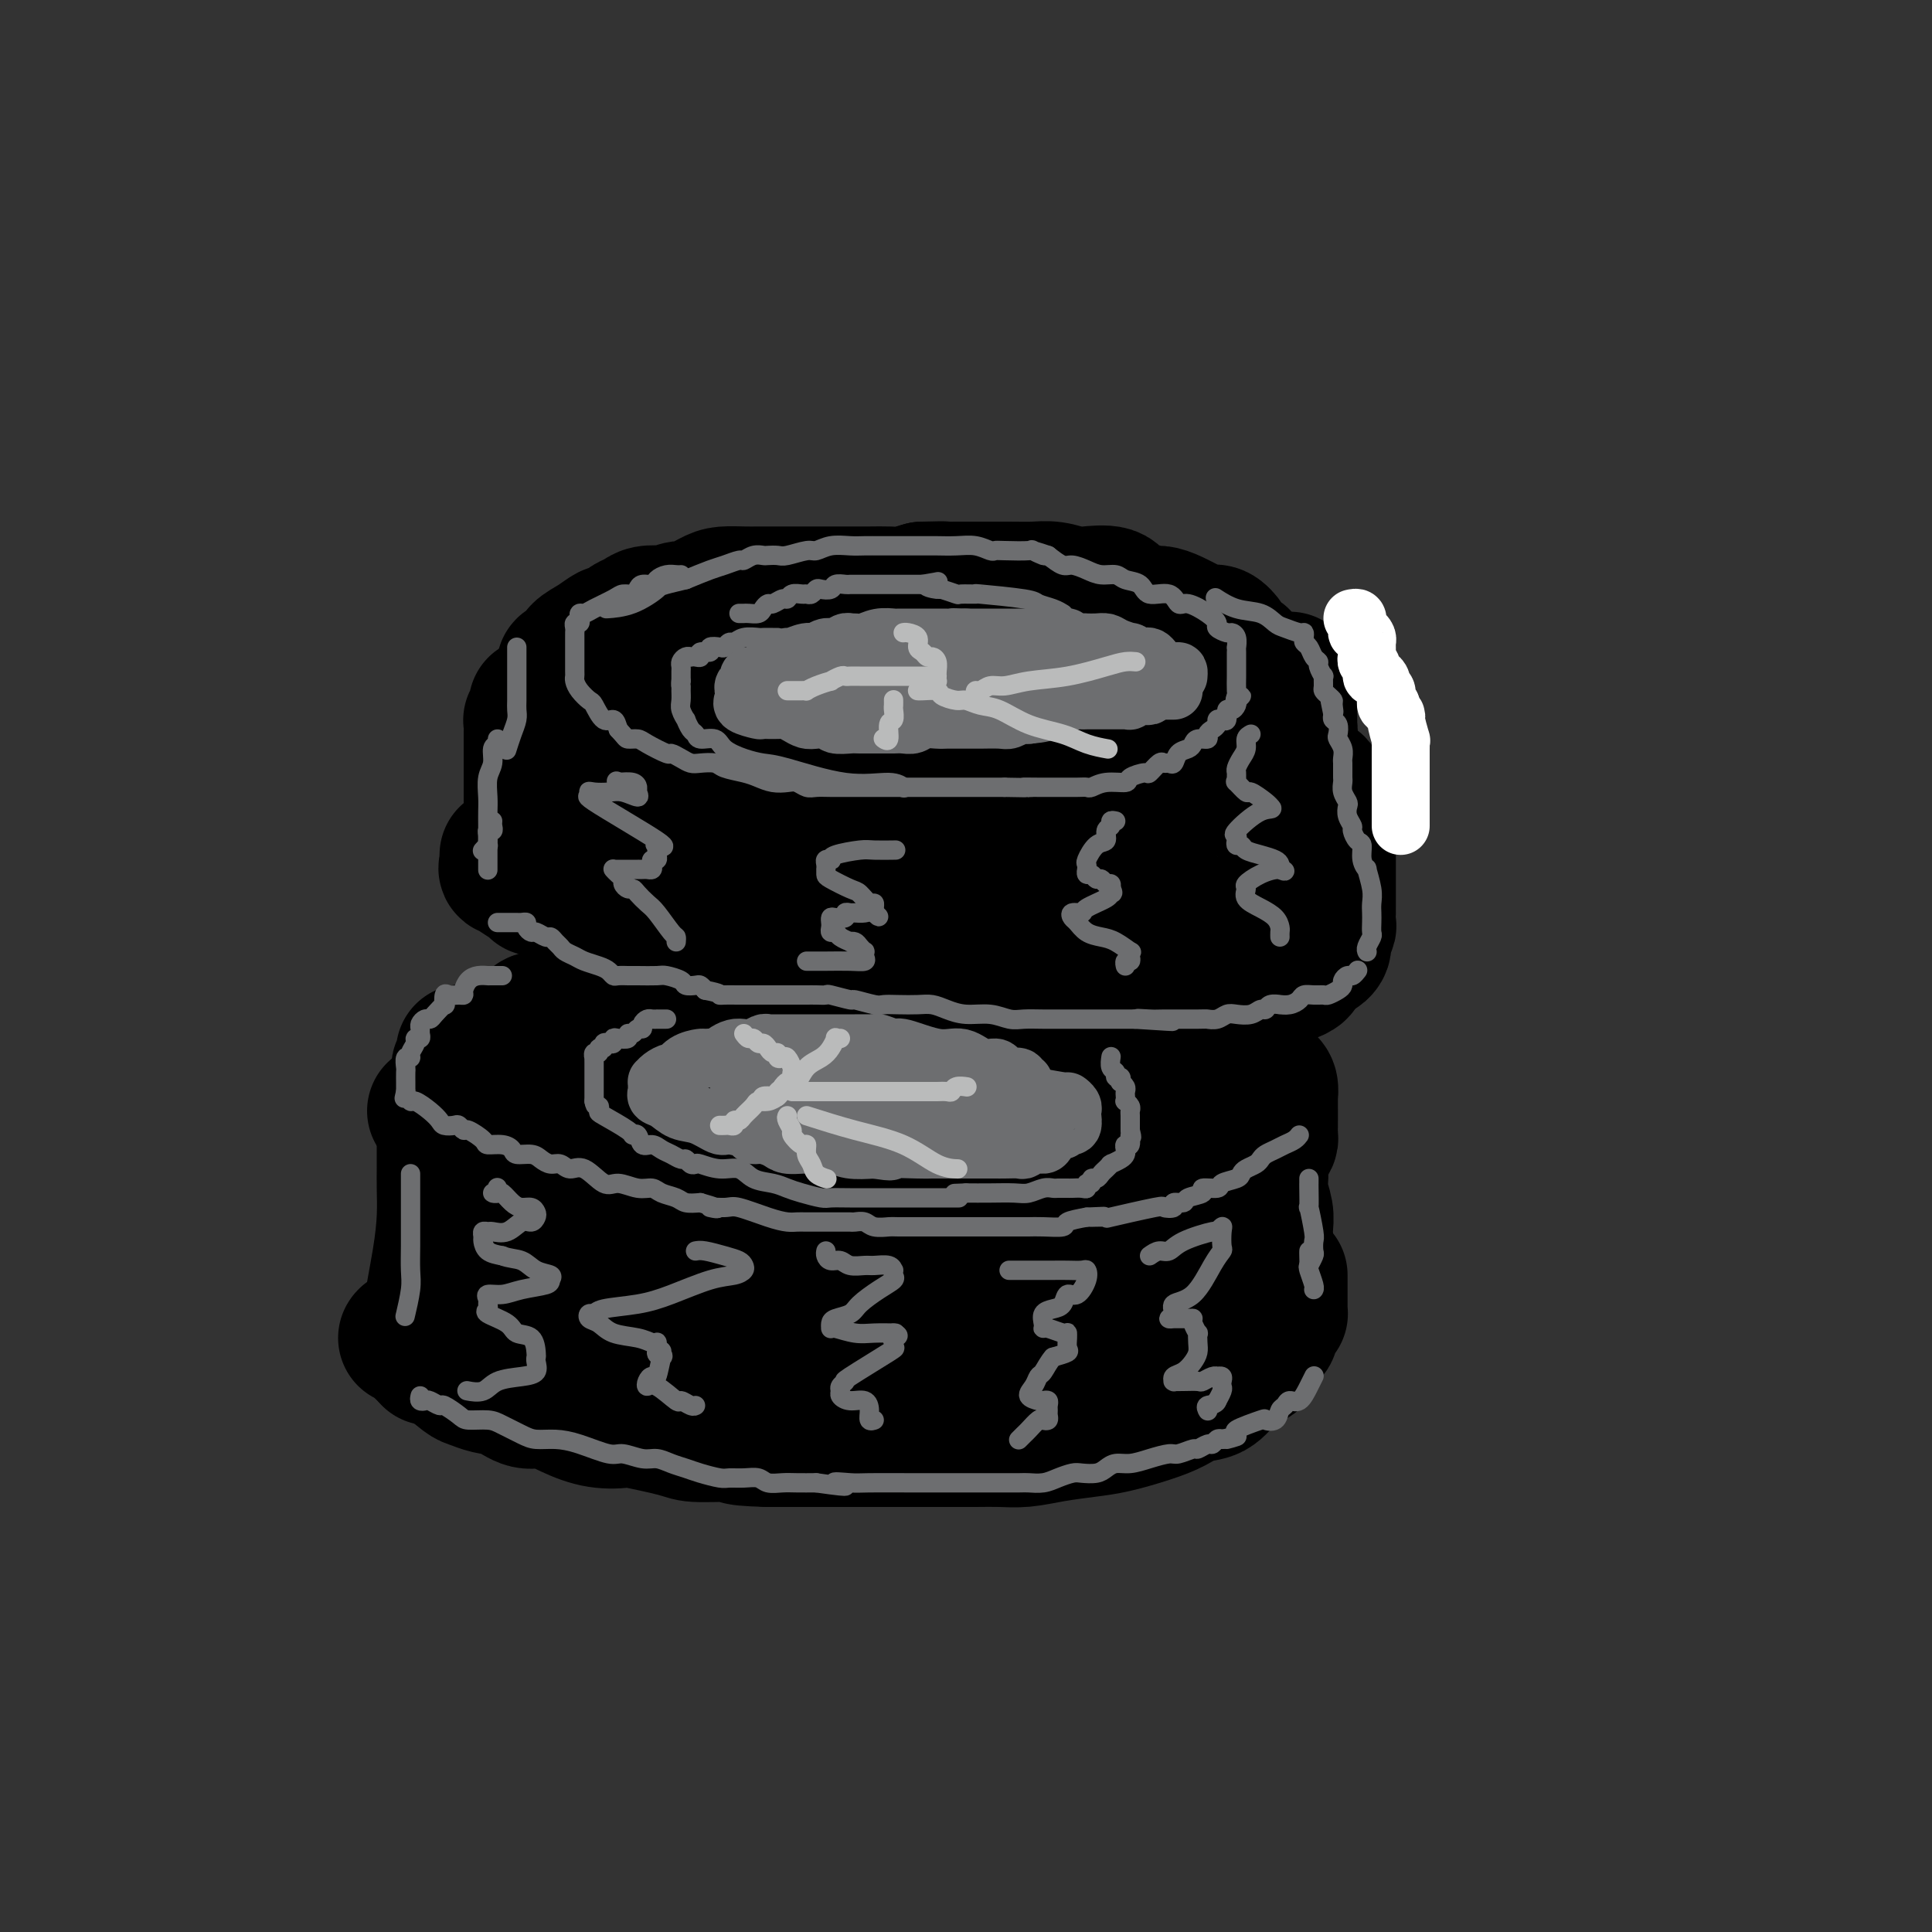 <svg viewBox='0 0 400 400' version='1.1' xmlns='http://www.w3.org/2000/svg' xmlns:xlink='http://www.w3.org/1999/xlink'><rect x="0" y="0" width="400" height="400" fill="#333333" stroke="none"/><g fill='none' stroke='rgb(0,0,0)' stroke-width='28' stroke-linecap='round' stroke-linejoin='round'><path d='M92,232c-0.000,0.434 -0.000,0.869 0,1c0.000,0.131 0.000,-0.041 0,0c-0.000,0.041 -0.000,0.295 0,1c0.000,0.705 0.001,1.862 0,3c-0.001,1.138 -0.002,2.258 0,3c0.002,0.742 0.007,1.107 0,2c-0.007,0.893 -0.026,2.315 0,4c0.026,1.685 0.098,3.632 0,6c-0.098,2.368 -0.366,5.157 -1,9c-0.634,3.843 -1.634,8.742 -2,12c-0.366,3.258 -0.099,4.877 0,6c0.099,1.123 0.028,1.749 0,2c-0.028,0.251 -0.014,0.125 0,0'/><path d='M200,206c-0.839,0.089 -1.678,0.179 -2,0c-0.322,-0.179 -0.128,-0.626 -1,-1c-0.872,-0.374 -2.810,-0.673 -4,-1c-1.190,-0.327 -1.630,-0.680 -3,-1c-1.370,-0.320 -3.668,-0.608 -5,-1c-1.332,-0.392 -1.697,-0.890 -3,-1c-1.303,-0.110 -3.545,0.167 -5,0c-1.455,-0.167 -2.122,-0.777 -3,-1c-0.878,-0.223 -1.966,-0.060 -3,0c-1.034,0.060 -2.012,0.016 -3,0c-0.988,-0.016 -1.984,-0.004 -3,0c-1.016,0.004 -2.053,-0.000 -3,0c-0.947,0.000 -1.805,0.004 -3,0c-1.195,-0.004 -2.726,-0.016 -4,0c-1.274,0.016 -2.290,0.061 -3,0c-0.710,-0.061 -1.115,-0.227 -2,0c-0.885,0.227 -2.250,0.846 -3,1c-0.750,0.154 -0.886,-0.157 -2,0c-1.114,0.157 -3.204,0.782 -4,1c-0.796,0.218 -0.296,0.029 -1,0c-0.704,-0.029 -2.612,0.101 -4,0c-1.388,-0.101 -2.255,-0.435 -3,0c-0.745,0.435 -1.369,1.637 -2,2c-0.631,0.363 -1.268,-0.114 -2,0c-0.732,0.114 -1.557,0.819 -2,1c-0.443,0.181 -0.503,-0.161 -1,0c-0.497,0.161 -1.432,0.827 -2,1c-0.568,0.173 -0.768,-0.146 -1,0c-0.232,0.146 -0.495,0.756 -1,1c-0.505,0.244 -1.253,0.122 -2,0'/><path d='M120,207c-5.369,1.260 -2.790,0.911 -2,1c0.790,0.089 -0.209,0.617 -1,1c-0.791,0.383 -1.373,0.623 -2,1c-0.627,0.377 -1.299,0.892 -2,1c-0.701,0.108 -1.431,-0.191 -2,0c-0.569,0.191 -0.978,0.873 -1,1c-0.022,0.127 0.344,-0.303 0,0c-0.344,0.303 -1.398,1.337 -2,2c-0.602,0.663 -0.754,0.956 -1,1c-0.246,0.044 -0.588,-0.159 -1,0c-0.412,0.159 -0.894,0.682 -1,1c-0.106,0.318 0.164,0.432 0,1c-0.164,0.568 -0.761,1.591 -1,2c-0.239,0.409 -0.119,0.205 0,0'/><path d='M99,246c0.677,0.867 1.354,1.734 2,2c0.646,0.266 1.261,-0.069 2,0c0.739,0.069 1.602,0.543 2,1c0.398,0.457 0.332,0.896 1,1c0.668,0.104 2.071,-0.127 3,0c0.929,0.127 1.383,0.612 2,1c0.617,0.388 1.396,0.679 3,1c1.604,0.321 4.031,0.674 6,1c1.969,0.326 3.479,0.627 5,1c1.521,0.373 3.053,0.818 5,1c1.947,0.182 4.310,0.101 6,0c1.690,-0.101 2.709,-0.223 4,0c1.291,0.223 2.854,0.792 4,1c1.146,0.208 1.873,0.055 3,0c1.127,-0.055 2.652,-0.012 4,0c1.348,0.012 2.517,-0.007 4,0c1.483,0.007 3.278,0.040 5,0c1.722,-0.040 3.370,-0.154 5,0c1.630,0.154 3.241,0.577 5,1c1.759,0.423 3.666,0.846 5,1c1.334,0.154 2.094,0.040 3,0c0.906,-0.040 1.956,-0.004 3,0c1.044,0.004 2.081,-0.024 3,0c0.919,0.024 1.719,0.098 3,0c1.281,-0.098 3.043,-0.370 5,-1c1.957,-0.630 4.110,-1.619 6,-2c1.890,-0.381 3.518,-0.155 5,0c1.482,0.155 2.820,0.237 4,0c1.180,-0.237 2.202,-0.795 3,-1c0.798,-0.205 1.371,-0.059 2,0c0.629,0.059 1.315,0.029 2,0'/><path d='M214,254c4.348,-0.571 1.718,0.001 2,0c0.282,-0.001 3.476,-0.577 5,-1c1.524,-0.423 1.379,-0.694 3,-1c1.621,-0.306 5.008,-0.647 7,-1c1.992,-0.353 2.587,-0.720 4,-1c1.413,-0.280 3.642,-0.475 5,-1c1.358,-0.525 1.844,-1.382 3,-2c1.156,-0.618 2.980,-0.997 4,-1c1.020,-0.003 1.235,0.370 2,0c0.765,-0.370 2.079,-1.482 3,-2c0.921,-0.518 1.447,-0.440 2,-1c0.553,-0.560 1.132,-1.757 2,-2c0.868,-0.243 2.026,0.467 3,0c0.974,-0.467 1.764,-2.113 2,-3c0.236,-0.887 -0.080,-1.015 0,-1c0.080,0.015 0.557,0.174 1,0c0.443,-0.174 0.851,-0.679 1,-1c0.149,-0.321 0.040,-0.457 0,-1c-0.040,-0.543 -0.011,-1.492 0,-2c0.011,-0.508 0.004,-0.573 0,-1c-0.004,-0.427 -0.004,-1.215 0,-2c0.004,-0.785 0.012,-1.568 0,-2c-0.012,-0.432 -0.043,-0.514 0,-1c0.043,-0.486 0.159,-1.377 0,-2c-0.159,-0.623 -0.594,-0.979 -1,-1c-0.406,-0.021 -0.784,0.293 -1,0c-0.216,-0.293 -0.271,-1.195 -1,-2c-0.729,-0.805 -2.134,-1.515 -3,-2c-0.866,-0.485 -1.195,-0.746 -2,-1c-0.805,-0.254 -2.087,-0.501 -3,-1c-0.913,-0.499 -1.456,-1.249 -2,-2'/><path d='M250,216c-2.280,-1.432 -1.980,-1.013 -2,-1c-0.020,0.013 -0.361,-0.382 -1,-1c-0.639,-0.618 -1.577,-1.461 -4,-2c-2.423,-0.539 -6.332,-0.775 -8,-1c-1.668,-0.225 -1.096,-0.439 -2,-1c-0.904,-0.561 -3.283,-1.470 -5,-2c-1.717,-0.530 -2.770,-0.681 -5,-1c-2.230,-0.319 -5.637,-0.805 -7,-1c-1.363,-0.195 -0.681,-0.097 0,0'/><path d='M146,212c-0.396,-0.000 -0.791,-0.001 -1,0c-0.209,0.001 -0.231,0.003 -1,0c-0.769,-0.003 -2.285,-0.012 -3,0c-0.715,0.012 -0.628,0.046 -1,0c-0.372,-0.046 -1.202,-0.171 -2,0c-0.798,0.171 -1.562,0.637 -2,1c-0.438,0.363 -0.548,0.621 -1,1c-0.452,0.379 -1.246,0.879 -2,1c-0.754,0.121 -1.466,-0.137 -3,0c-1.534,0.137 -3.888,0.671 -5,1c-1.112,0.329 -0.980,0.455 -2,1c-1.020,0.545 -3.191,1.508 -5,2c-1.809,0.492 -3.255,0.511 -4,1c-0.745,0.489 -0.791,1.447 -1,2c-0.209,0.553 -0.583,0.700 -1,1c-0.417,0.300 -0.877,0.754 -1,1c-0.123,0.246 0.092,0.284 0,1c-0.092,0.716 -0.491,2.108 0,3c0.491,0.892 1.873,1.283 3,2c1.127,0.717 1.999,1.761 4,3c2.001,1.239 5.130,2.672 9,4c3.870,1.328 8.481,2.552 13,4c4.519,1.448 8.948,3.121 14,4c5.052,0.879 10.729,0.966 13,1c2.271,0.034 1.135,0.017 0,0'/><path d='M99,230c0.111,0.988 0.222,1.976 0,3c-0.222,1.024 -0.777,2.083 -1,3c-0.223,0.917 -0.113,1.693 0,3c0.113,1.307 0.230,3.145 0,5c-0.230,1.855 -0.808,3.726 -1,5c-0.192,1.274 -0.000,1.950 0,3c0.000,1.050 -0.192,2.475 0,3c0.192,0.525 0.769,0.150 1,0c0.231,-0.150 0.115,-0.075 0,0'/><path d='M99,258c0.434,0.334 0.869,0.668 2,1c1.131,0.332 2.960,0.663 4,1c1.040,0.337 1.292,0.679 2,1c0.708,0.321 1.870,0.622 3,1c1.130,0.378 2.226,0.832 3,1c0.774,0.168 1.226,0.049 2,0c0.774,-0.049 1.871,-0.028 3,0c1.129,0.028 2.292,0.063 3,0c0.708,-0.063 0.962,-0.223 2,0c1.038,0.223 2.862,0.830 4,1c1.138,0.170 1.592,-0.098 3,0c1.408,0.098 3.771,0.562 6,1c2.229,0.438 4.325,0.849 6,1c1.675,0.151 2.930,0.040 4,0c1.070,-0.040 1.953,-0.011 3,0c1.047,0.011 2.256,0.003 3,0c0.744,-0.003 1.023,-0.001 2,0c0.977,0.001 2.650,0.000 4,0c1.350,-0.000 2.375,-0.000 3,0c0.625,0.000 0.848,0.000 2,0c1.152,-0.000 3.231,-0.000 4,0c0.769,0.000 0.228,0.000 1,0c0.772,-0.000 2.856,-0.000 4,0c1.144,0.000 1.348,0.000 3,0c1.652,-0.000 4.752,-0.000 7,0c2.248,0.000 3.644,0.000 5,0c1.356,-0.000 2.673,-0.000 4,0c1.327,0.000 2.665,0.000 4,0c1.335,-0.000 2.667,-0.000 4,0c1.333,0.000 2.666,0.000 4,0'/><path d='M203,266c10.868,-0.244 7.537,-0.854 7,-1c-0.537,-0.146 1.721,0.172 3,0c1.279,-0.172 1.578,-0.833 3,-1c1.422,-0.167 3.968,0.161 5,0c1.032,-0.161 0.552,-0.812 1,-1c0.448,-0.188 1.824,0.086 3,0c1.176,-0.086 2.152,-0.530 3,-1c0.848,-0.470 1.567,-0.964 2,-1c0.433,-0.036 0.581,0.385 1,0c0.419,-0.385 1.108,-1.576 2,-2c0.892,-0.424 1.987,-0.082 3,0c1.013,0.082 1.944,-0.096 3,-1c1.056,-0.904 2.238,-2.533 3,-3c0.762,-0.467 1.105,0.228 2,0c0.895,-0.228 2.343,-1.381 3,-2c0.657,-0.619 0.523,-0.705 1,-1c0.477,-0.295 1.565,-0.799 2,-1c0.435,-0.201 0.218,-0.101 0,0'/><path d='M261,242c-0.008,0.373 -0.016,0.747 0,1c0.016,0.253 0.057,0.386 0,1c-0.057,0.614 -0.211,1.707 0,3c0.211,1.293 0.789,2.784 1,4c0.211,1.216 0.057,2.158 0,3c-0.057,0.842 -0.015,1.585 0,2c0.015,0.415 0.004,0.503 0,1c-0.004,0.497 -0.001,1.403 0,2c0.001,0.597 0.000,0.885 0,1c-0.000,0.115 -0.000,0.058 0,0'/><path d='M265,264c-0.000,0.204 -0.000,0.409 0,1c0.000,0.591 0.001,1.569 0,2c-0.001,0.431 -0.003,0.313 0,1c0.003,0.687 0.011,2.177 0,3c-0.011,0.823 -0.039,0.980 0,1c0.039,0.020 0.147,-0.095 0,0c-0.147,0.095 -0.549,0.400 -1,1c-0.451,0.600 -0.950,1.495 -1,2c-0.050,0.505 0.348,0.621 0,1c-0.348,0.379 -1.444,1.020 -2,2c-0.556,0.980 -0.574,2.298 -1,3c-0.426,0.702 -1.261,0.789 -2,1c-0.739,0.211 -1.383,0.546 -2,1c-0.617,0.454 -1.208,1.027 -2,2c-0.792,0.973 -1.785,2.344 -3,3c-1.215,0.656 -2.650,0.595 -4,1c-1.350,0.405 -2.614,1.274 -4,2c-1.386,0.726 -2.894,1.309 -5,2c-2.106,0.691 -4.810,1.492 -7,2c-2.190,0.508 -3.866,0.725 -6,1c-2.134,0.275 -4.728,0.610 -7,1c-2.272,0.390 -4.224,0.837 -6,1c-1.776,0.163 -3.375,0.044 -5,0c-1.625,-0.044 -3.275,-0.012 -5,0c-1.725,0.012 -3.526,0.003 -6,0c-2.474,-0.003 -5.623,-0.001 -7,0c-1.377,0.001 -0.982,0.000 -3,0c-2.018,-0.000 -6.448,-0.000 -9,0c-2.552,0.000 -3.226,0.000 -5,0c-1.774,-0.000 -4.650,-0.000 -7,0c-2.350,0.000 -4.175,0.000 -6,0'/><path d='M159,298c-9.116,-0.234 -5.406,-0.820 -6,-1c-0.594,-0.180 -5.494,0.044 -8,0c-2.506,-0.044 -2.620,-0.357 -5,-1c-2.380,-0.643 -7.028,-1.616 -9,-2c-1.972,-0.384 -1.269,-0.178 -2,0c-0.731,0.178 -2.898,0.328 -5,0c-2.102,-0.328 -4.141,-1.134 -6,-2c-1.859,-0.866 -3.538,-1.791 -5,-2c-1.462,-0.209 -2.708,0.297 -4,0c-1.292,-0.297 -2.631,-1.396 -4,-2c-1.369,-0.604 -2.768,-0.713 -4,-1c-1.232,-0.287 -2.298,-0.754 -3,-1c-0.702,-0.246 -1.039,-0.273 -2,-1c-0.961,-0.727 -2.545,-2.156 -4,-3c-1.455,-0.844 -2.782,-1.102 -4,-2c-1.218,-0.898 -2.328,-2.434 -3,-3c-0.672,-0.566 -0.906,-0.162 -1,0c-0.094,0.162 -0.047,0.081 0,0'/><path d='M109,277c1.040,0.754 2.080,1.509 5,2c2.920,0.491 7.721,0.720 11,1c3.279,0.280 5.036,0.611 7,1c1.964,0.389 4.135,0.836 6,1c1.865,0.164 3.424,0.044 5,0c1.576,-0.044 3.168,-0.012 5,0c1.832,0.012 3.905,0.003 6,0c2.095,-0.003 4.213,-0.001 7,0c2.787,0.001 6.242,-0.000 9,0c2.758,0.000 4.818,0.001 7,0c2.182,-0.001 4.485,-0.003 6,0c1.515,0.003 2.242,0.013 3,0c0.758,-0.013 1.549,-0.048 3,0c1.451,0.048 3.563,0.177 5,0c1.437,-0.177 2.198,-0.662 4,-1c1.802,-0.338 4.645,-0.531 8,-1c3.355,-0.469 7.221,-1.215 11,-2c3.779,-0.785 7.472,-1.608 11,-2c3.528,-0.392 6.893,-0.354 10,-1c3.107,-0.646 5.957,-1.977 9,-3c3.043,-1.023 6.281,-1.737 8,-2c1.719,-0.263 1.920,-0.075 2,0c0.080,0.075 0.040,0.038 0,0'/><path d='M150,255c1.039,-0.030 2.077,-0.061 3,0c0.923,0.061 1.730,0.212 5,0c3.270,-0.212 9.004,-0.787 14,-1c4.996,-0.213 9.255,-0.065 13,0c3.745,0.065 6.978,0.046 9,0c2.022,-0.046 2.835,-0.121 4,0c1.165,0.121 2.681,0.436 5,0c2.319,-0.436 5.440,-1.622 7,-2c1.560,-0.378 1.559,0.053 2,0c0.441,-0.053 1.325,-0.591 2,-1c0.675,-0.409 1.142,-0.690 2,-1c0.858,-0.310 2.107,-0.650 3,-1c0.893,-0.350 1.431,-0.709 2,-1c0.569,-0.291 1.170,-0.513 2,-1c0.830,-0.487 1.890,-1.239 3,-2c1.110,-0.761 2.272,-1.531 3,-2c0.728,-0.469 1.022,-0.636 1,-1c-0.022,-0.364 -0.361,-0.923 0,-1c0.361,-0.077 1.421,0.330 2,0c0.579,-0.330 0.677,-1.397 1,-2c0.323,-0.603 0.871,-0.744 1,-1c0.129,-0.256 -0.162,-0.628 0,-1c0.162,-0.372 0.775,-0.743 1,-1c0.225,-0.257 0.060,-0.400 0,-1c-0.060,-0.600 -0.016,-1.656 0,-2c0.016,-0.344 0.004,0.023 0,0c-0.004,-0.023 -0.001,-0.435 0,-1c0.001,-0.565 0.001,-1.282 0,-2'/><path d='M235,230c0.471,-1.864 0.149,-1.023 0,-1c-0.149,0.023 -0.126,-0.771 0,-1c0.126,-0.229 0.354,0.109 -1,-1c-1.354,-1.109 -4.290,-3.663 -6,-5c-1.710,-1.337 -2.193,-1.458 -3,-2c-0.807,-0.542 -1.938,-1.506 -3,-2c-1.062,-0.494 -2.056,-0.517 -3,-1c-0.944,-0.483 -1.837,-1.425 -3,-2c-1.163,-0.575 -2.596,-0.783 -4,-1c-1.404,-0.217 -2.779,-0.443 -4,-1c-1.221,-0.557 -2.286,-1.445 -4,-2c-1.714,-0.555 -4.076,-0.776 -6,-1c-1.924,-0.224 -3.410,-0.452 -5,-1c-1.590,-0.548 -3.285,-1.415 -5,-2c-1.715,-0.585 -3.449,-0.889 -5,-1c-1.551,-0.111 -2.917,-0.030 -5,0c-2.083,0.030 -4.881,0.009 -6,0c-1.119,-0.009 -0.560,-0.004 0,0'/><path d='M90,230c0.323,0.214 0.646,0.429 1,0c0.354,-0.429 0.740,-1.500 1,-2c0.260,-0.500 0.395,-0.429 1,-1c0.605,-0.571 1.679,-1.786 2,-3c0.321,-1.214 -0.110,-2.429 0,-3c0.110,-0.571 0.760,-0.500 1,-1c0.240,-0.500 0.068,-1.571 0,-2c-0.068,-0.429 -0.034,-0.214 0,0'/><path d='M105,177c-0.018,0.341 -0.036,0.682 0,1c0.036,0.318 0.125,0.614 0,1c-0.125,0.386 -0.465,0.864 0,1c0.465,0.136 1.735,-0.070 2,0c0.265,0.070 -0.473,0.415 0,1c0.473,0.585 2.159,1.409 3,2c0.841,0.591 0.837,0.950 1,1c0.163,0.050 0.494,-0.208 1,0c0.506,0.208 1.188,0.883 2,1c0.812,0.117 1.753,-0.325 3,0c1.247,0.325 2.799,1.418 4,2c1.201,0.582 2.052,0.653 3,1c0.948,0.347 1.992,0.969 3,1c1.008,0.031 1.981,-0.530 3,0c1.019,0.530 2.085,2.150 3,3c0.915,0.850 1.679,0.929 3,1c1.321,0.071 3.200,0.134 5,1c1.800,0.866 3.521,2.536 5,3c1.479,0.464 2.717,-0.278 4,0c1.283,0.278 2.610,1.577 4,2c1.390,0.423 2.844,-0.028 4,0c1.156,0.028 2.016,0.536 3,1c0.984,0.464 2.094,0.884 3,1c0.906,0.116 1.609,-0.071 3,0c1.391,0.071 3.471,0.399 5,1c1.529,0.601 2.506,1.473 4,2c1.494,0.527 3.503,0.708 5,1c1.497,0.292 2.480,0.694 4,1c1.520,0.306 3.577,0.516 5,1c1.423,0.484 2.211,1.242 3,2'/><path d='M193,209c8.200,1.856 5.201,0.497 5,0c-0.201,-0.497 2.395,-0.133 4,0c1.605,0.133 2.218,0.036 5,0c2.782,-0.036 7.733,-0.010 10,0c2.267,0.010 1.851,0.003 2,0c0.149,-0.003 0.862,-0.001 2,0c1.138,0.001 2.699,-0.000 4,0c1.301,0.000 2.340,0.001 3,0c0.660,-0.001 0.940,-0.003 2,0c1.060,0.003 2.901,0.011 4,0c1.099,-0.011 1.457,-0.040 2,0c0.543,0.040 1.272,0.151 3,0c1.728,-0.151 4.455,-0.562 6,-1c1.545,-0.438 1.907,-0.901 3,-1c1.093,-0.099 2.918,0.167 4,0c1.082,-0.167 1.423,-0.766 2,-1c0.577,-0.234 1.390,-0.104 2,0c0.610,0.104 1.018,0.182 2,0c0.982,-0.182 2.540,-0.623 3,-1c0.460,-0.377 -0.176,-0.689 0,-1c0.176,-0.311 1.165,-0.622 2,-1c0.835,-0.378 1.515,-0.822 2,-1c0.485,-0.178 0.775,-0.090 1,0c0.225,0.090 0.385,0.183 1,0c0.615,-0.183 1.684,-0.640 2,-1c0.316,-0.360 -0.123,-0.621 0,-1c0.123,-0.379 0.806,-0.875 1,-1c0.194,-0.125 -0.102,0.120 0,0c0.102,-0.120 0.600,-0.606 1,-1c0.400,-0.394 0.700,-0.697 1,-1'/><path d='M272,197c1.863,-1.201 1.021,-0.204 1,0c-0.021,0.204 0.779,-0.384 1,-1c0.221,-0.616 -0.137,-1.260 0,-2c0.137,-0.740 0.769,-1.577 1,-2c0.231,-0.423 0.062,-0.431 0,-1c-0.062,-0.569 -0.017,-1.698 0,-2c0.017,-0.302 0.004,0.224 0,0c-0.004,-0.224 -0.001,-1.197 0,-2c0.001,-0.803 0.000,-1.436 0,-2c-0.000,-0.564 -0.000,-1.058 0,-2c0.000,-0.942 0.000,-2.331 0,-3c-0.000,-0.669 -0.000,-0.616 0,-1c0.000,-0.384 0.000,-1.203 0,-2c-0.000,-0.797 -0.000,-1.572 0,-2c0.000,-0.428 0.000,-0.510 0,-1c-0.000,-0.490 -0.000,-1.388 0,-2c0.000,-0.612 0.001,-0.937 0,-1c-0.001,-0.063 -0.004,0.138 0,0c0.004,-0.138 0.016,-0.613 0,-1c-0.016,-0.387 -0.061,-0.685 0,-1c0.061,-0.315 0.227,-0.648 0,-1c-0.227,-0.352 -0.848,-0.725 -1,-1c-0.152,-0.275 0.164,-0.452 0,-1c-0.164,-0.548 -0.807,-1.466 -1,-2c-0.193,-0.534 0.063,-0.682 0,-1c-0.063,-0.318 -0.447,-0.805 -1,-1c-0.553,-0.195 -1.277,-0.097 -2,0'/><path d='M270,162c-0.951,-0.929 -0.830,-0.253 -1,0c-0.170,0.253 -0.633,0.082 -1,0c-0.367,-0.082 -0.638,-0.073 -1,0c-0.362,0.073 -0.815,0.212 -1,0c-0.185,-0.212 -0.100,-0.775 -1,-1c-0.900,-0.225 -2.783,-0.113 -4,0c-1.217,0.113 -1.767,0.226 -3,0c-1.233,-0.226 -3.149,-0.793 -5,-1c-1.851,-0.207 -3.637,-0.056 -5,0c-1.363,0.056 -2.305,0.015 -3,0c-0.695,-0.015 -1.145,-0.005 -2,0c-0.855,0.005 -2.116,0.005 -3,0c-0.884,-0.005 -1.392,-0.017 -2,0c-0.608,0.017 -1.317,0.061 -2,0c-0.683,-0.061 -1.342,-0.227 -2,0c-0.658,0.227 -1.316,0.845 -2,1c-0.684,0.155 -1.393,-0.155 -2,0c-0.607,0.155 -1.113,0.774 -2,1c-0.887,0.226 -2.154,0.061 -3,0c-0.846,-0.061 -1.272,-0.016 -2,0c-0.728,0.016 -1.760,0.004 -3,0c-1.240,-0.004 -2.688,-0.001 -4,0c-1.312,0.001 -2.486,-0.001 -4,0c-1.514,0.001 -3.366,0.004 -5,0c-1.634,-0.004 -3.050,-0.015 -4,0c-0.950,0.015 -1.434,0.057 -3,0c-1.566,-0.057 -4.214,-0.211 -6,0c-1.786,0.211 -2.712,0.788 -3,1c-0.288,0.212 0.060,0.061 -1,0c-1.060,-0.061 -3.530,-0.030 -6,0'/><path d='M184,163c-14.012,0.155 -6.042,0.041 -4,0c2.042,-0.041 -1.845,-0.011 -4,0c-2.155,0.011 -2.577,0.003 -4,0c-1.423,-0.003 -3.846,0.000 -5,0c-1.154,-0.000 -1.039,-0.003 -2,0c-0.961,0.003 -2.997,0.012 -4,0c-1.003,-0.012 -0.974,-0.044 -2,0c-1.026,0.044 -3.107,0.163 -4,0c-0.893,-0.163 -0.598,-0.610 -2,-1c-1.402,-0.390 -4.502,-0.724 -6,-1c-1.498,-0.276 -1.396,-0.494 -2,-1c-0.604,-0.506 -1.916,-1.302 -3,-2c-1.084,-0.698 -1.940,-1.300 -3,-2c-1.060,-0.700 -2.325,-1.497 -3,-2c-0.675,-0.503 -0.761,-0.710 -1,-1c-0.239,-0.290 -0.632,-0.662 -1,-1c-0.368,-0.338 -0.711,-0.643 -1,-1c-0.289,-0.357 -0.524,-0.768 -1,-1c-0.476,-0.232 -1.193,-0.285 -2,-1c-0.807,-0.715 -1.705,-2.090 -3,-3c-1.295,-0.910 -2.988,-1.354 -4,-2c-1.012,-0.646 -1.343,-1.493 -2,-2c-0.657,-0.507 -1.638,-0.675 -2,-1c-0.362,-0.325 -0.103,-0.807 0,-1c0.103,-0.193 0.052,-0.096 0,0'/><path d='M119,140c-4.333,-3.424 -1.167,-1.483 0,-1c1.167,0.483 0.334,-0.491 0,-1c-0.334,-0.509 -0.168,-0.552 0,-1c0.168,-0.448 0.339,-1.300 1,-2c0.661,-0.700 1.811,-1.248 3,-2c1.189,-0.752 2.416,-1.707 3,-2c0.584,-0.293 0.525,0.075 1,0c0.475,-0.075 1.483,-0.595 2,-1c0.517,-0.405 0.542,-0.696 1,-1c0.458,-0.304 1.348,-0.622 2,-1c0.652,-0.378 1.065,-0.818 2,-1c0.935,-0.182 2.393,-0.108 3,0c0.607,0.108 0.363,0.249 1,0c0.637,-0.249 2.155,-0.890 3,-1c0.845,-0.110 1.018,0.310 2,0c0.982,-0.310 2.774,-1.351 4,-2c1.226,-0.649 1.887,-0.906 3,-1c1.113,-0.094 2.679,-0.025 4,0c1.321,0.025 2.398,0.007 3,0c0.602,-0.007 0.730,-0.002 1,0c0.270,0.002 0.681,0.000 1,0c0.319,-0.000 0.545,-0.000 1,0c0.455,0.000 1.139,0.000 2,0c0.861,-0.000 1.900,-0.000 3,0c1.100,0.000 2.261,0.001 4,0c1.739,-0.001 4.057,-0.003 6,0c1.943,0.003 3.510,0.011 5,0c1.490,-0.011 2.901,-0.041 4,0c1.099,0.041 1.885,0.155 3,0c1.115,-0.155 2.557,-0.577 4,-1'/><path d='M191,122c6.798,-0.155 3.294,-0.041 3,0c-0.294,0.041 2.623,0.010 4,0c1.377,-0.010 1.216,0.001 3,0c1.784,-0.001 5.514,-0.014 8,0c2.486,0.014 3.727,0.054 5,0c1.273,-0.054 2.577,-0.204 4,0c1.423,0.204 2.964,0.761 4,1c1.036,0.239 1.566,0.159 3,0c1.434,-0.159 3.773,-0.397 5,0c1.227,0.397 1.342,1.429 2,2c0.658,0.571 1.859,0.681 3,1c1.141,0.319 2.221,0.846 3,1c0.779,0.154 1.258,-0.065 2,0c0.742,0.065 1.747,0.416 3,1c1.253,0.584 2.756,1.403 4,2c1.244,0.597 2.231,0.973 3,1c0.769,0.027 1.320,-0.295 2,0c0.680,0.295 1.488,1.205 2,2c0.512,0.795 0.730,1.474 1,2c0.270,0.526 0.594,0.901 1,1c0.406,0.099 0.894,-0.076 1,0c0.106,0.076 -0.169,0.404 0,1c0.169,0.596 0.784,1.461 1,2c0.216,0.539 0.033,0.754 0,1c-0.033,0.246 0.082,0.525 0,1c-0.082,0.475 -0.362,1.147 0,2c0.362,0.853 1.365,1.889 2,3c0.635,1.111 0.902,2.299 1,3c0.098,0.701 0.028,0.915 0,1c-0.028,0.085 -0.014,0.043 0,0'/><path d='M117,149c-0.000,-0.013 -0.001,-0.026 0,0c0.001,0.026 0.003,0.090 0,1c-0.003,0.910 -0.010,2.665 0,4c0.010,1.335 0.037,2.252 0,3c-0.037,0.748 -0.137,1.329 0,2c0.137,0.671 0.511,1.432 1,2c0.489,0.568 1.093,0.943 2,2c0.907,1.057 2.118,2.798 4,4c1.882,1.202 4.435,1.867 7,3c2.565,1.133 5.141,2.735 8,4c2.859,1.265 6.000,2.195 9,3c3.000,0.805 5.857,1.487 8,2c2.143,0.513 3.570,0.859 5,1c1.430,0.141 2.864,0.079 4,0c1.136,-0.079 1.976,-0.175 3,0c1.024,0.175 2.232,0.622 4,1c1.768,0.378 4.096,0.689 6,1c1.904,0.311 3.386,0.622 5,1c1.614,0.378 3.361,0.822 5,1c1.639,0.178 3.169,0.090 5,0c1.831,-0.090 3.964,-0.182 6,0c2.036,0.182 3.975,0.637 6,1c2.025,0.363 4.137,0.633 6,1c1.863,0.367 3.479,0.830 5,1c1.521,0.170 2.948,0.046 5,0c2.052,-0.046 4.729,-0.013 7,0c2.271,0.013 4.135,0.007 6,0'/><path d='M234,187c14.287,1.547 7.004,0.415 6,0c-1.004,-0.415 4.270,-0.111 7,0c2.730,0.111 2.916,0.031 4,0c1.084,-0.031 3.068,-0.012 4,0c0.932,0.012 0.814,0.018 1,0c0.186,-0.018 0.677,-0.060 1,0c0.323,0.060 0.477,0.222 1,0c0.523,-0.222 1.414,-0.829 2,-1c0.586,-0.171 0.868,0.094 1,0c0.132,-0.094 0.113,-0.547 0,-1c-0.113,-0.453 -0.319,-0.905 0,-1c0.319,-0.095 1.163,0.167 2,0c0.837,-0.167 1.668,-0.762 2,-1c0.332,-0.238 0.166,-0.119 0,0'/><path d='M265,146c-0.000,-0.446 -0.000,-0.893 0,-1c0.000,-0.107 0.000,0.125 0,0c-0.000,-0.125 -0.000,-0.609 0,-1c0.000,-0.391 0.000,-0.691 0,-1c-0.000,-0.309 -0.001,-0.626 0,-1c0.001,-0.374 0.004,-0.803 0,-1c-0.004,-0.197 -0.016,-0.162 0,0c0.016,0.162 0.061,0.452 0,1c-0.061,0.548 -0.226,1.355 0,2c0.226,0.645 0.845,1.130 1,2c0.155,0.870 -0.155,2.125 0,3c0.155,0.875 0.773,1.368 1,2c0.227,0.632 0.061,1.401 0,2c-0.061,0.599 -0.017,1.028 0,1c0.017,-0.028 0.009,-0.514 0,-1'/><path d='M267,153c0.309,1.351 0.083,-0.272 0,-1c-0.083,-0.728 -0.022,-0.563 0,-1c0.022,-0.437 0.006,-1.477 0,-2c-0.006,-0.523 -0.002,-0.530 0,-1c0.002,-0.470 0.000,-1.405 0,-2c-0.000,-0.595 -0.000,-0.850 0,-1c0.000,-0.150 0.000,-0.194 0,-1c-0.000,-0.806 -0.000,-2.373 0,-3c0.000,-0.627 0.000,-0.313 0,0'/><path d='M110,166c0.000,-0.332 0.000,-0.665 0,-1c-0.000,-0.335 -0.000,-0.674 0,-1c0.000,-0.326 0.000,-0.640 0,-1c-0.000,-0.360 -0.000,-0.768 0,-1c0.000,-0.232 0.000,-0.289 0,-1c-0.000,-0.711 -0.000,-2.078 0,-3c0.000,-0.922 0.000,-1.400 0,-2c-0.000,-0.600 -0.001,-1.322 0,-2c0.001,-0.678 0.004,-1.313 0,-2c-0.004,-0.687 -0.015,-1.428 0,-2c0.015,-0.572 0.057,-0.977 0,-1c-0.057,-0.023 -0.211,0.334 0,0c0.211,-0.334 0.788,-1.359 1,-2c0.212,-0.641 0.061,-0.897 0,-1c-0.061,-0.103 -0.030,-0.051 0,0'/><path d='M136,142c0.240,0.210 0.480,0.420 1,0c0.520,-0.420 1.320,-1.472 2,-2c0.680,-0.528 1.240,-0.534 2,-1c0.760,-0.466 1.719,-1.393 3,-2c1.281,-0.607 2.883,-0.894 4,-1c1.117,-0.106 1.748,-0.030 2,0c0.252,0.030 0.126,0.015 0,0'/></g>
<g fill='none' stroke='rgb(109,110,112)' stroke-width='12' stroke-linecap='round' stroke-linejoin='round'><path d='M244,140c0.035,-0.436 0.071,-0.872 0,-1c-0.071,-0.128 -0.248,0.053 -1,0c-0.752,-0.053 -2.080,-0.339 -3,-1c-0.920,-0.661 -1.433,-1.697 -2,-2c-0.567,-0.303 -1.188,0.125 -2,0c-0.812,-0.125 -1.817,-0.804 -2,-1c-0.183,-0.196 0.455,0.091 0,0c-0.455,-0.091 -2.002,-0.560 -3,-1c-0.998,-0.440 -1.446,-0.850 -2,-1c-0.554,-0.150 -1.213,-0.039 -2,0c-0.787,0.039 -1.703,0.007 -2,0c-0.297,-0.007 0.023,0.012 0,0c-0.023,-0.012 -0.391,-0.056 -1,0c-0.609,0.056 -1.460,0.211 -2,0c-0.540,-0.211 -0.767,-0.789 -1,-1c-0.233,-0.211 -0.470,-0.057 -1,0c-0.530,0.057 -1.353,0.015 -2,0c-0.647,-0.015 -1.118,-0.004 -2,0c-0.882,0.004 -2.176,0.001 -3,0c-0.824,-0.001 -1.177,-0.000 -2,0c-0.823,0.000 -2.115,0.000 -3,0c-0.885,-0.000 -1.364,-0.000 -2,0c-0.636,0.000 -1.430,0.000 -2,0c-0.570,-0.000 -0.916,-0.000 -1,0c-0.084,0.000 0.093,0.000 0,0c-0.093,-0.000 -0.455,-0.000 -1,0c-0.545,0.000 -1.272,0.000 -2,0'/><path d='M200,132c-4.465,-0.155 -2.127,-0.041 -2,0c0.127,0.041 -1.955,0.011 -3,0c-1.045,-0.011 -1.052,-0.003 -2,0c-0.948,0.003 -2.837,-0.000 -4,0c-1.163,0.000 -1.599,0.004 -2,0c-0.401,-0.004 -0.765,-0.015 -1,0c-0.235,0.015 -0.339,0.057 -1,0c-0.661,-0.057 -1.878,-0.212 -3,0c-1.122,0.212 -2.149,0.793 -3,1c-0.851,0.207 -1.526,0.040 -2,0c-0.474,-0.040 -0.746,0.046 -1,0c-0.254,-0.046 -0.489,-0.224 -1,0c-0.511,0.224 -1.296,0.849 -2,1c-0.704,0.151 -1.325,-0.170 -2,0c-0.675,0.170 -1.402,0.833 -2,1c-0.598,0.167 -1.067,-0.163 -2,0c-0.933,0.163 -2.329,0.817 -3,1c-0.671,0.183 -0.617,-0.105 -1,0c-0.383,0.105 -1.203,0.602 -2,1c-0.797,0.398 -1.572,0.698 -2,1c-0.428,0.302 -0.511,0.606 -1,1c-0.489,0.394 -1.385,0.879 -2,1c-0.615,0.121 -0.949,-0.122 -1,0c-0.051,0.122 0.183,0.610 0,1c-0.183,0.390 -0.781,0.682 -1,1c-0.219,0.318 -0.059,0.663 0,1c0.059,0.337 0.017,0.668 0,1c-0.017,0.332 -0.008,0.666 0,1'/><path d='M154,145c-0.167,0.785 -0.086,0.249 0,0c0.086,-0.249 0.176,-0.210 0,0c-0.176,0.210 -0.619,0.591 0,1c0.619,0.409 2.301,0.844 3,1c0.699,0.156 0.414,0.031 1,0c0.586,-0.031 2.042,0.030 3,0c0.958,-0.030 1.416,-0.153 2,0c0.584,0.153 1.292,0.581 2,1c0.708,0.419 1.415,0.830 2,1c0.585,0.170 1.047,0.098 2,0c0.953,-0.098 2.398,-0.222 3,0c0.602,0.222 0.361,0.792 1,1c0.639,0.208 2.159,0.056 3,0c0.841,-0.056 1.002,-0.015 2,0c0.998,0.015 2.834,0.005 4,0c1.166,-0.005 1.662,-0.005 2,0c0.338,0.005 0.517,0.015 1,0c0.483,-0.015 1.270,-0.057 2,0c0.730,0.057 1.402,0.211 2,0c0.598,-0.211 1.123,-0.789 2,-1c0.877,-0.211 2.106,-0.057 3,0c0.894,0.057 1.455,0.015 2,0c0.545,-0.015 1.076,-0.003 2,0c0.924,0.003 2.240,-0.003 3,0c0.760,0.003 0.963,0.015 2,0c1.037,-0.015 2.908,-0.056 4,0c1.092,0.056 1.406,0.211 2,0c0.594,-0.211 1.468,-0.788 2,-1c0.532,-0.212 0.724,-0.061 1,0c0.276,0.061 0.638,0.030 1,0'/><path d='M213,148c5.861,-0.548 2.015,-0.917 1,-1c-1.015,-0.083 0.802,0.121 2,0c1.198,-0.121 1.776,-0.568 3,-1c1.224,-0.432 3.094,-0.848 4,-1c0.906,-0.152 0.848,-0.041 1,0c0.152,0.041 0.513,0.011 1,0c0.487,-0.011 1.102,-0.003 2,0c0.898,0.003 2.081,0.002 3,0c0.919,-0.002 1.574,-0.004 2,0c0.426,0.004 0.625,0.015 1,0c0.375,-0.015 0.928,-0.056 1,0c0.072,0.056 -0.335,0.207 0,0c0.335,-0.207 1.414,-0.774 2,-1c0.586,-0.226 0.681,-0.113 1,0c0.319,0.113 0.863,0.226 1,0c0.137,-0.226 -0.131,-0.793 0,-1c0.131,-0.207 0.662,-0.056 1,0c0.338,0.056 0.482,0.015 1,0c0.518,-0.015 1.409,-0.004 2,0c0.591,0.004 0.883,0.001 1,0c0.117,-0.001 0.058,-0.001 0,0'/><path d='M225,143c-1.224,-0.724 -2.449,-1.448 -4,-2c-1.551,-0.552 -3.430,-0.932 -6,-1c-2.570,-0.068 -5.832,0.177 -8,0c-2.168,-0.177 -3.241,-0.776 -5,-1c-1.759,-0.224 -4.203,-0.072 -6,0c-1.797,0.072 -2.946,0.064 -4,0c-1.054,-0.064 -2.013,-0.185 -3,0c-0.987,0.185 -2.002,0.677 -3,1c-0.998,0.323 -1.979,0.478 -3,1c-1.021,0.522 -2.083,1.410 -3,2c-0.917,0.590 -1.691,0.883 -2,1c-0.309,0.117 -0.155,0.059 0,0'/><path d='M212,224c-0.477,0.112 -0.954,0.223 -1,0c-0.046,-0.223 0.340,-0.782 0,-1c-0.340,-0.218 -1.406,-0.095 -2,0c-0.594,0.095 -0.717,0.161 -1,0c-0.283,-0.161 -0.725,-0.549 -1,-1c-0.275,-0.451 -0.382,-0.966 -1,-1c-0.618,-0.034 -1.746,0.412 -3,0c-1.254,-0.412 -2.634,-1.683 -4,-2c-1.366,-0.317 -2.720,0.322 -5,0c-2.280,-0.322 -5.487,-1.603 -7,-2c-1.513,-0.397 -1.330,0.090 -2,0c-0.670,-0.090 -2.191,-0.756 -3,-1c-0.809,-0.244 -0.907,-0.065 -1,0c-0.093,0.065 -0.181,0.018 -1,0c-0.819,-0.018 -2.368,-0.005 -3,0c-0.632,0.005 -0.347,0.001 -1,0c-0.653,-0.001 -2.244,-0.000 -3,0c-0.756,0.000 -0.678,0.000 -1,0c-0.322,-0.000 -1.046,-0.000 -2,0c-0.954,0.000 -2.139,-0.000 -3,0c-0.861,0.000 -1.397,0.000 -2,0c-0.603,-0.000 -1.274,-0.001 -2,0c-0.726,0.001 -1.507,0.004 -2,0c-0.493,-0.004 -0.698,-0.015 -1,0c-0.302,0.015 -0.699,0.056 -1,0c-0.301,-0.056 -0.504,-0.208 -1,0c-0.496,0.208 -1.285,0.777 -2,1c-0.715,0.223 -1.357,0.101 -2,0c-0.643,-0.101 -1.289,-0.181 -2,0c-0.711,0.181 -1.489,0.623 -2,1c-0.511,0.377 -0.756,0.688 -1,1'/><path d='M149,219c-5.503,0.462 -2.760,0.117 -2,0c0.760,-0.117 -0.464,-0.008 -1,0c-0.536,0.008 -0.385,-0.086 -1,0c-0.615,0.086 -1.997,0.353 -3,1c-1.003,0.647 -1.628,1.675 -2,2c-0.372,0.325 -0.492,-0.054 -1,0c-0.508,0.054 -1.404,0.539 -2,1c-0.596,0.461 -0.893,0.897 -1,1c-0.107,0.103 -0.023,-0.128 0,0c0.023,0.128 -0.014,0.616 0,1c0.014,0.384 0.078,0.665 0,1c-0.078,0.335 -0.298,0.724 0,1c0.298,0.276 1.113,0.437 2,1c0.887,0.563 1.846,1.527 3,2c1.154,0.473 2.504,0.456 4,1c1.496,0.544 3.138,1.647 4,2c0.862,0.353 0.945,-0.046 2,0c1.055,0.046 3.082,0.538 4,1c0.918,0.462 0.725,0.894 1,1c0.275,0.106 1.017,-0.115 2,0c0.983,0.115 2.207,0.567 3,1c0.793,0.433 1.157,0.847 2,1c0.843,0.153 2.167,0.045 3,0c0.833,-0.045 1.176,-0.026 2,0c0.824,0.026 2.128,0.058 3,0c0.872,-0.058 1.312,-0.208 2,0c0.688,0.208 1.625,0.774 3,1c1.375,0.226 3.187,0.113 5,0'/><path d='M181,238c5.294,0.774 2.530,0.207 3,0c0.470,-0.207 4.173,-0.056 6,0c1.827,0.056 1.778,0.015 3,0c1.222,-0.015 3.716,-0.004 5,0c1.284,0.004 1.360,0.001 2,0c0.640,-0.001 1.844,0.001 3,0c1.156,-0.001 2.263,-0.004 3,0c0.737,0.004 1.105,0.016 2,0c0.895,-0.016 2.319,-0.058 3,0c0.681,0.058 0.620,0.218 1,0c0.380,-0.218 1.202,-0.814 2,-1c0.798,-0.186 1.572,0.037 2,0c0.428,-0.037 0.511,-0.336 1,-1c0.489,-0.664 1.384,-1.695 2,-2c0.616,-0.305 0.953,0.116 1,0c0.047,-0.116 -0.198,-0.770 0,-1c0.198,-0.230 0.837,-0.037 1,0c0.163,0.037 -0.152,-0.084 0,0c0.152,0.084 0.769,0.372 1,0c0.231,-0.372 0.077,-1.405 0,-2c-0.077,-0.595 -0.075,-0.751 0,-1c0.075,-0.249 0.225,-0.592 0,-1c-0.225,-0.408 -0.824,-0.883 -1,-1c-0.176,-0.117 0.070,0.122 -1,0c-1.070,-0.122 -3.455,-0.607 -6,-1c-2.545,-0.393 -5.251,-0.694 -7,-1c-1.749,-0.306 -2.541,-0.618 -4,-1c-1.459,-0.382 -3.585,-0.834 -5,-1c-1.415,-0.166 -2.119,-0.048 -3,0c-0.881,0.048 -1.941,0.024 -3,0'/><path d='M192,224c-4.806,-0.631 -2.822,-0.208 -3,0c-0.178,0.208 -2.517,0.199 -4,0c-1.483,-0.199 -2.109,-0.590 -4,-1c-1.891,-0.410 -5.048,-0.839 -7,-1c-1.952,-0.161 -2.698,-0.053 -3,0c-0.302,0.053 -0.161,0.053 -1,0c-0.839,-0.053 -2.659,-0.159 -4,0c-1.341,0.159 -2.204,0.583 -3,1c-0.796,0.417 -1.526,0.829 -2,1c-0.474,0.171 -0.694,0.102 -1,0c-0.306,-0.102 -0.699,-0.239 -1,0c-0.301,0.239 -0.511,0.852 -1,1c-0.489,0.148 -1.256,-0.169 -2,0c-0.744,0.169 -1.466,0.823 -2,1c-0.534,0.177 -0.881,-0.121 -1,0c-0.119,0.121 -0.011,0.663 0,1c0.011,0.337 -0.077,0.468 1,1c1.077,0.532 3.318,1.463 5,2c1.682,0.537 2.806,0.680 4,1c1.194,0.320 2.460,0.818 3,1c0.540,0.182 0.356,0.049 1,0c0.644,-0.049 2.116,-0.013 3,0c0.884,0.013 1.181,0.004 2,0c0.819,-0.004 2.162,-0.001 3,0c0.838,0.001 1.173,0.000 2,0c0.827,-0.000 2.146,-0.000 3,0c0.854,0.000 1.244,0.000 2,0c0.756,-0.000 1.878,-0.000 3,0'/><path d='M185,232c3.775,0.004 3.713,0.015 5,0c1.287,-0.015 3.922,-0.056 6,0c2.078,0.056 3.598,0.207 6,0c2.402,-0.207 5.686,-0.774 7,-1c1.314,-0.226 0.657,-0.113 0,0'/></g>
<g fill='none' stroke='rgb(186,187,187)' stroke-width='4' stroke-linecap='round' stroke-linejoin='round'><path d='M154,214c0.333,0.455 0.667,0.909 1,1c0.333,0.091 0.666,-0.182 1,0c0.334,0.182 0.668,0.818 1,1c0.332,0.182 0.663,-0.091 1,0c0.337,0.091 0.682,0.547 1,1c0.318,0.453 0.610,0.904 1,1c0.390,0.096 0.879,-0.164 1,0c0.121,0.164 -0.125,0.751 0,1c0.125,0.249 0.622,0.161 1,0c0.378,-0.161 0.638,-0.393 1,0c0.362,0.393 0.826,1.411 1,2c0.174,0.589 0.058,0.749 0,1c-0.058,0.251 -0.057,0.593 0,1c0.057,0.407 0.169,0.879 0,1c-0.169,0.121 -0.620,-0.108 -1,0c-0.380,0.108 -0.690,0.554 -1,1'/><path d='M162,225c-0.290,1.318 -0.515,1.614 -1,2c-0.485,0.386 -1.229,0.864 -2,1c-0.771,0.136 -1.570,-0.070 -2,0c-0.430,0.070 -0.493,0.415 -1,1c-0.507,0.585 -1.459,1.411 -2,2c-0.541,0.589 -0.669,0.943 -1,1c-0.331,0.057 -0.863,-0.181 -1,0c-0.137,0.181 0.121,0.780 0,1c-0.121,0.220 -0.620,0.059 -1,0c-0.380,-0.059 -0.641,-0.016 -1,0c-0.359,0.016 -0.817,0.005 -1,0c-0.183,-0.005 -0.092,-0.002 0,0'/><path d='M158,228c-0.193,-0.417 -0.386,-0.833 0,-1c0.386,-0.167 1.349,-0.084 2,0c0.651,0.084 0.988,0.171 1,0c0.012,-0.171 -0.303,-0.598 0,-1c0.303,-0.402 1.222,-0.779 2,-1c0.778,-0.221 1.414,-0.287 2,-1c0.586,-0.713 1.123,-2.072 2,-3c0.877,-0.928 2.095,-1.426 3,-2c0.905,-0.574 1.497,-1.226 2,-2c0.503,-0.774 0.918,-1.671 1,-2c0.082,-0.329 -0.170,-0.088 0,0c0.170,0.088 0.763,0.025 1,0c0.237,-0.025 0.119,-0.013 0,0'/><path d='M164,226c0.340,-0.000 0.680,-0.000 1,0c0.320,0.000 0.618,0.000 1,0c0.382,-0.000 0.846,-0.000 1,0c0.154,0.000 -0.001,0.000 1,0c1.001,-0.000 3.158,-0.000 4,0c0.842,0.000 0.370,0.000 1,0c0.630,-0.000 2.364,-0.000 3,0c0.636,0.000 0.175,0.000 1,0c0.825,-0.000 2.936,-0.000 4,0c1.064,0.000 1.082,0.000 2,0c0.918,-0.000 2.736,-0.000 4,0c1.264,0.000 1.974,0.001 3,0c1.026,-0.001 2.368,-0.004 3,0c0.632,0.004 0.555,0.015 1,0c0.445,-0.015 1.412,-0.057 2,0c0.588,0.057 0.797,0.211 1,0c0.203,-0.211 0.401,-0.788 1,-1c0.599,-0.212 1.600,-0.061 2,0c0.400,0.061 0.200,0.030 0,0'/><path d='M163,231c-0.127,0.209 -0.254,0.419 0,1c0.254,0.581 0.890,1.535 1,2c0.110,0.465 -0.307,0.442 0,1c0.307,0.558 1.338,1.697 2,2c0.662,0.303 0.955,-0.230 1,0c0.045,0.230 -0.159,1.225 0,2c0.159,0.775 0.682,1.332 1,2c0.318,0.668 0.432,1.449 1,2c0.568,0.551 1.591,0.872 2,1c0.409,0.128 0.205,0.064 0,0'/><path d='M167,231c3.274,1.041 6.548,2.083 10,3c3.452,0.917 7.082,1.710 10,3c2.918,1.290 5.122,3.078 7,4c1.878,0.922 3.429,0.979 4,1c0.571,0.021 0.163,0.006 0,0c-0.163,-0.006 -0.082,-0.003 0,0'/><path d='M193,141c0.423,-0.032 0.845,-0.063 1,0c0.155,0.063 0.042,0.221 0,0c-0.042,-0.221 -0.014,-0.820 0,-1c0.014,-0.180 0.015,0.058 0,0c-0.015,-0.058 -0.045,-0.411 0,-1c0.045,-0.589 0.166,-1.414 0,-2c-0.166,-0.586 -0.617,-0.934 -1,-1c-0.383,-0.066 -0.698,0.150 -1,0c-0.302,-0.150 -0.592,-0.667 -1,-1c-0.408,-0.333 -0.932,-0.481 -1,-1c-0.068,-0.519 0.322,-1.407 0,-2c-0.322,-0.593 -1.356,-0.890 -2,-1c-0.644,-0.110 -0.898,-0.031 -1,0c-0.102,0.031 -0.051,0.016 0,0'/><path d='M192,140c-0.383,-0.000 -0.766,-0.000 -1,0c-0.234,0.000 -0.318,0.000 -1,0c-0.682,-0.000 -1.964,-0.000 -3,0c-1.036,0.000 -1.828,0.000 -2,0c-0.172,-0.000 0.277,-0.000 0,0c-0.277,0.000 -1.279,0.000 -2,0c-0.721,-0.000 -1.161,-0.001 -2,0c-0.839,0.001 -2.075,0.004 -3,0c-0.925,-0.004 -1.538,-0.016 -2,0c-0.462,0.016 -0.774,0.060 -1,0c-0.226,-0.060 -0.366,-0.222 -1,0c-0.634,0.222 -1.763,0.830 -2,1c-0.237,0.170 0.418,-0.098 0,0c-0.418,0.098 -1.908,0.562 -3,1c-1.092,0.438 -1.785,0.849 -2,1c-0.215,0.151 0.047,0.040 0,0c-0.047,-0.040 -0.404,-0.011 -1,0c-0.596,0.011 -1.430,0.003 -2,0c-0.570,-0.003 -0.877,-0.001 -1,0c-0.123,0.001 -0.061,0.000 0,0'/><path d='M185,145c-0.002,-0.099 -0.005,-0.197 0,0c0.005,0.197 0.016,0.691 0,1c-0.016,0.309 -0.061,0.433 0,1c0.061,0.567 0.226,1.577 0,2c-0.226,0.423 -0.844,0.258 -1,1c-0.156,0.742 0.150,2.392 0,3c-0.150,0.608 -0.757,0.174 -1,0c-0.243,-0.174 -0.121,-0.087 0,0'/><path d='M190,143c-0.025,-0.006 -0.049,-0.012 0,0c0.049,0.012 0.172,0.041 1,0c0.828,-0.041 2.360,-0.151 3,0c0.640,0.151 0.389,0.563 1,1c0.611,0.437 2.086,0.897 3,1c0.914,0.103 1.269,-0.153 2,0c0.731,0.153 1.839,0.713 3,1c1.161,0.287 2.375,0.301 4,1c1.625,0.699 3.662,2.082 6,3c2.338,0.918 4.977,1.370 7,2c2.023,0.630 3.429,1.439 5,2c1.571,0.561 3.306,0.875 4,1c0.694,0.125 0.347,0.063 0,0'/><path d='M202,144c-0.070,-0.455 -0.139,-0.910 0,-1c0.139,-0.090 0.487,0.184 1,0c0.513,-0.184 1.190,-0.826 2,-1c0.810,-0.174 1.753,0.121 3,0c1.247,-0.121 2.797,-0.659 5,-1c2.203,-0.341 5.060,-0.484 8,-1c2.940,-0.516 5.963,-1.406 8,-2c2.037,-0.594 3.087,-0.891 4,-1c0.913,-0.109 1.689,-0.031 2,0c0.311,0.031 0.155,0.016 0,0'/></g>
<g fill='none' stroke='rgb(109,110,112)' stroke-width='4' stroke-linecap='round' stroke-linejoin='round'><path d='M104,202c-0.339,0.000 -0.678,0.000 -1,0c-0.322,-0.000 -0.628,-0.001 -1,0c-0.372,0.001 -0.810,0.002 -1,0c-0.190,-0.002 -0.132,-0.008 0,0c0.132,0.008 0.337,0.030 0,0c-0.337,-0.030 -1.217,-0.113 -2,0c-0.783,0.113 -1.470,0.423 -2,1c-0.530,0.577 -0.902,1.420 -1,2c-0.098,0.580 0.078,0.895 0,1c-0.078,0.105 -0.412,-0.002 -1,0c-0.588,0.002 -1.432,0.112 -2,0c-0.568,-0.112 -0.859,-0.447 -1,0c-0.141,0.447 -0.132,1.674 0,2c0.132,0.326 0.385,-0.249 0,0c-0.385,0.249 -1.410,1.324 -2,2c-0.590,0.676 -0.747,0.954 -1,1c-0.253,0.046 -0.603,-0.142 -1,0c-0.397,0.142 -0.843,0.612 -1,1c-0.157,0.388 -0.027,0.695 0,1c0.027,0.305 -0.049,0.610 0,1c0.049,0.390 0.224,0.865 0,1c-0.224,0.135 -0.849,-0.071 -1,0c-0.151,0.071 0.170,0.418 0,1c-0.170,0.582 -0.830,1.397 -1,2c-0.170,0.603 0.151,0.992 0,1c-0.151,0.008 -0.772,-0.367 -1,0c-0.228,0.367 -0.061,1.474 0,2c0.061,0.526 0.016,0.470 0,1c-0.016,0.530 -0.004,1.647 0,2c0.004,0.353 0.001,-0.059 0,0c-0.001,0.059 -0.000,0.588 0,1c0.000,0.412 0.000,0.706 0,1'/><path d='M84,226c-0.519,2.325 -0.318,1.137 0,1c0.318,-0.137 0.753,0.776 1,1c0.247,0.224 0.308,-0.241 1,0c0.692,0.241 2.017,1.188 3,2c0.983,0.812 1.626,1.490 2,2c0.374,0.510 0.479,0.853 1,1c0.521,0.147 1.457,0.098 2,0c0.543,-0.098 0.693,-0.247 1,0c0.307,0.247 0.771,0.888 1,1c0.229,0.112 0.222,-0.307 1,0c0.778,0.307 2.339,1.340 3,2c0.661,0.660 0.421,0.947 1,1c0.579,0.053 1.975,-0.127 3,0c1.025,0.127 1.678,0.560 2,1c0.322,0.440 0.313,0.887 1,1c0.687,0.113 2.070,-0.109 3,0c0.930,0.109 1.406,0.548 2,1c0.594,0.452 1.307,0.917 2,1c0.693,0.083 1.367,-0.217 2,0c0.633,0.217 1.226,0.952 2,1c0.774,0.048 1.730,-0.590 3,0c1.270,0.590 2.853,2.410 4,3c1.147,0.590 1.858,-0.049 3,0c1.142,0.049 2.714,0.787 4,1c1.286,0.213 2.287,-0.101 3,0c0.713,0.101 1.140,0.615 2,1c0.860,0.385 2.155,0.642 3,1c0.845,0.358 1.242,0.817 2,1c0.758,0.183 1.879,0.092 3,0'/><path d='M145,249c6.176,1.766 2.617,1.181 2,1c-0.617,-0.181 1.708,0.043 3,0c1.292,-0.043 1.553,-0.351 3,0c1.447,0.351 4.082,1.362 6,2c1.918,0.638 3.119,0.903 4,1c0.881,0.097 1.443,0.026 2,0c0.557,-0.026 1.109,-0.007 2,0c0.891,0.007 2.122,0.002 3,0c0.878,-0.002 1.404,-0.002 2,0c0.596,0.002 1.260,0.004 2,0c0.740,-0.004 1.554,-0.015 2,0c0.446,0.015 0.524,0.057 1,0c0.476,-0.057 1.350,-0.211 2,0c0.650,0.211 1.075,0.789 2,1c0.925,0.211 2.351,0.057 3,0c0.649,-0.057 0.520,-0.015 2,0c1.480,0.015 4.569,0.004 6,0c1.431,-0.004 1.203,-0.001 2,0c0.797,0.001 2.617,0.000 4,0c1.383,-0.000 2.327,-0.000 3,0c0.673,0.000 1.073,0.000 2,0c0.927,-0.000 2.380,0.000 3,0c0.620,-0.000 0.408,-0.000 1,0c0.592,0.000 1.988,0.001 3,0c1.012,-0.001 1.641,-0.003 2,0c0.359,0.003 0.447,0.012 1,0c0.553,-0.012 1.571,-0.044 3,0c1.429,0.044 3.269,0.166 4,0c0.731,-0.166 0.352,-0.619 1,-1c0.648,-0.381 2.324,-0.691 4,-1'/><path d='M225,252c6.830,-0.301 1.905,-0.053 1,0c-0.905,0.053 2.210,-0.090 3,0c0.790,0.090 -0.747,0.412 1,0c1.747,-0.412 6.777,-1.560 9,-2c2.223,-0.440 1.640,-0.174 2,0c0.360,0.174 1.664,0.254 2,0c0.336,-0.254 -0.295,-0.843 0,-1c0.295,-0.157 1.516,0.116 2,0c0.484,-0.116 0.232,-0.623 1,-1c0.768,-0.377 2.556,-0.626 3,-1c0.444,-0.374 -0.456,-0.874 0,-1c0.456,-0.126 2.268,0.121 3,0c0.732,-0.121 0.385,-0.610 1,-1c0.615,-0.390 2.192,-0.682 3,-1c0.808,-0.318 0.846,-0.663 1,-1c0.154,-0.337 0.426,-0.668 1,-1c0.574,-0.332 1.452,-0.666 2,-1c0.548,-0.334 0.766,-0.667 1,-1c0.234,-0.333 0.483,-0.667 1,-1c0.517,-0.333 1.301,-0.664 2,-1c0.699,-0.336 1.311,-0.678 2,-1c0.689,-0.322 1.455,-0.625 2,-1c0.545,-0.375 0.870,-0.821 1,-1c0.130,-0.179 0.065,-0.089 0,0'/><path d='M271,244c0.002,0.441 0.004,0.882 0,1c-0.004,0.118 -0.015,-0.086 0,1c0.015,1.086 0.056,3.461 0,4c-0.056,0.539 -0.210,-0.758 0,0c0.210,0.758 0.785,3.569 1,5c0.215,1.431 0.072,1.480 0,2c-0.072,0.520 -0.071,1.511 0,2c0.071,0.489 0.211,0.478 0,1c-0.211,0.522 -0.775,1.578 -1,2c-0.225,0.422 -0.113,0.211 0,0'/><path d='M85,243c0.000,0.368 0.000,0.736 0,1c-0.000,0.264 -0.000,0.423 0,1c0.000,0.577 0.001,1.573 0,3c-0.001,1.427 -0.004,3.287 0,5c0.004,1.713 0.015,3.279 0,5c-0.015,1.721 -0.056,3.595 0,5c0.056,1.405 0.207,2.340 0,4c-0.207,1.660 -0.774,4.046 -1,5c-0.226,0.954 -0.113,0.477 0,0'/><path d='M87,289c-0.099,0.414 -0.197,0.827 0,1c0.197,0.173 0.690,0.105 1,0c0.310,-0.105 0.437,-0.249 1,0c0.563,0.249 1.561,0.889 2,1c0.439,0.111 0.318,-0.308 1,0c0.682,0.308 2.168,1.343 3,2c0.832,0.657 1.012,0.936 2,1c0.988,0.064 2.784,-0.089 4,0c1.216,0.089 1.852,0.418 3,1c1.148,0.582 2.808,1.418 4,2c1.192,0.582 1.917,0.911 3,1c1.083,0.089 2.523,-0.063 4,0c1.477,0.063 2.989,0.342 5,1c2.011,0.658 4.519,1.696 6,2c1.481,0.304 1.933,-0.126 3,0c1.067,0.126 2.749,0.807 4,1c1.251,0.193 2.072,-0.102 3,0c0.928,0.102 1.963,0.602 3,1c1.037,0.398 2.076,0.695 3,1c0.924,0.305 1.732,0.616 3,1c1.268,0.384 2.996,0.839 4,1c1.004,0.161 1.283,0.029 2,0c0.717,-0.029 1.871,0.045 3,0c1.129,-0.045 2.234,-0.208 3,0c0.766,0.208 1.195,0.788 2,1c0.805,0.212 1.986,0.057 3,0c1.014,-0.057 1.861,-0.016 3,0c1.139,0.016 2.569,0.008 4,0'/><path d='M169,307c9.728,1.392 5.048,0.373 4,0c-1.048,-0.373 1.537,-0.100 3,0c1.463,0.100 1.804,0.027 4,0c2.196,-0.027 6.247,-0.007 8,0c1.753,0.007 1.208,0.002 2,0c0.792,-0.002 2.923,-0.001 4,0c1.077,0.001 1.102,0.000 2,0c0.898,-0.000 2.671,0.000 4,0c1.329,-0.000 2.214,-0.000 3,0c0.786,0.000 1.474,0.001 2,0c0.526,-0.001 0.892,-0.003 2,0c1.108,0.003 2.958,0.011 4,0c1.042,-0.011 1.275,-0.042 2,0c0.725,0.042 1.941,0.155 3,0c1.059,-0.155 1.960,-0.580 3,-1c1.040,-0.420 2.217,-0.834 3,-1c0.783,-0.166 1.171,-0.082 2,0c0.829,0.082 2.100,0.163 3,0c0.900,-0.163 1.428,-0.570 2,-1c0.572,-0.430 1.187,-0.885 2,-1c0.813,-0.115 1.822,0.109 3,0c1.178,-0.109 2.524,-0.550 4,-1c1.476,-0.450 3.082,-0.909 4,-1c0.918,-0.091 1.149,0.187 2,0c0.851,-0.187 2.322,-0.838 3,-1c0.678,-0.162 0.563,0.167 1,0c0.437,-0.167 1.426,-0.828 2,-1c0.574,-0.172 0.731,0.146 1,0c0.269,-0.146 0.648,-0.756 1,-1c0.352,-0.244 0.676,-0.122 1,0'/><path d='M253,298c5.808,-1.339 1.828,-0.188 1,0c-0.828,0.188 1.498,-0.589 2,-1c0.502,-0.411 -0.819,-0.457 0,-1c0.819,-0.543 3.778,-1.584 5,-2c1.222,-0.416 0.708,-0.207 1,0c0.292,0.207 1.390,0.412 2,0c0.610,-0.412 0.730,-1.440 1,-2c0.270,-0.560 0.689,-0.651 1,-1c0.311,-0.349 0.514,-0.955 1,-1c0.486,-0.045 1.254,0.473 2,0c0.746,-0.473 1.470,-1.935 2,-3c0.530,-1.065 0.866,-1.733 1,-2c0.134,-0.267 0.067,-0.134 0,0'/><path d='M271,259c-0.008,0.204 -0.016,0.409 0,1c0.016,0.591 0.057,1.570 0,2c-0.057,0.430 -0.211,0.311 0,1c0.211,0.689 0.788,2.185 1,3c0.212,0.815 0.061,0.947 0,1c-0.061,0.053 -0.030,0.026 0,0'/><path d='M141,119c-0.253,0.022 -0.505,0.044 -1,0c-0.495,-0.044 -1.232,-0.153 -2,0c-0.768,0.153 -1.567,0.567 -2,1c-0.433,0.433 -0.501,0.886 -1,1c-0.499,0.114 -1.430,-0.111 -2,0c-0.570,0.111 -0.779,0.558 -1,1c-0.221,0.442 -0.454,0.879 -1,1c-0.546,0.121 -1.404,-0.073 -2,0c-0.596,0.073 -0.931,0.415 -2,1c-1.069,0.585 -2.874,1.415 -4,2c-1.126,0.585 -1.573,0.927 -2,1c-0.427,0.073 -0.832,-0.121 -1,0c-0.168,0.121 -0.098,0.558 0,1c0.098,0.442 0.222,0.890 0,1c-0.222,0.110 -0.792,-0.118 -1,0c-0.208,0.118 -0.056,0.582 0,1c0.056,0.418 0.015,0.789 0,1c-0.015,0.211 -0.004,0.263 0,1c0.004,0.737 0.001,2.158 0,3c-0.001,0.842 -0.001,1.103 0,1c0.001,-0.103 0.002,-0.572 0,0c-0.002,0.572 -0.008,2.185 0,3c0.008,0.815 0.029,0.832 0,1c-0.029,0.168 -0.107,0.488 0,1c0.107,0.512 0.400,1.218 1,2c0.600,0.782 1.509,1.640 2,2c0.491,0.360 0.565,0.220 1,1c0.435,0.780 1.233,2.479 2,3c0.767,0.521 1.505,-0.137 2,0c0.495,0.137 0.748,1.068 1,2'/><path d='M128,151c1.585,1.698 1.547,1.943 2,2c0.453,0.057 1.395,-0.073 2,0c0.605,0.073 0.872,0.349 2,1c1.128,0.651 3.116,1.677 4,2c0.884,0.323 0.664,-0.058 1,0c0.336,0.058 1.229,0.554 2,1c0.771,0.446 1.421,0.840 2,1c0.579,0.160 1.089,0.084 2,0c0.911,-0.084 2.225,-0.176 3,0c0.775,0.176 1.012,0.622 2,1c0.988,0.378 2.726,0.689 4,1c1.274,0.311 2.085,0.623 3,1c0.915,0.377 1.935,0.819 3,1c1.065,0.181 2.174,0.101 3,0c0.826,-0.101 1.369,-0.223 2,0c0.631,0.223 1.351,0.792 2,1c0.649,0.208 1.226,0.056 2,0c0.774,-0.056 1.745,-0.015 3,0c1.255,0.015 2.793,0.004 4,0c1.207,-0.004 2.084,-0.001 3,0c0.916,0.001 1.870,0.000 3,0c1.130,-0.000 2.437,-0.000 3,0c0.563,0.000 0.381,0.000 1,0c0.619,-0.000 2.040,-0.000 3,0c0.960,0.000 1.460,0.000 3,0c1.540,-0.000 4.120,-0.000 5,0c0.880,0.000 0.061,0.000 1,0c0.939,-0.000 3.638,-0.000 5,0c1.362,0.000 1.389,0.000 2,0c0.611,-0.000 1.805,-0.000 3,0'/><path d='M208,163c8.199,0.155 4.698,0.041 4,0c-0.698,-0.041 1.408,-0.010 3,0c1.592,0.010 2.668,-0.001 4,0c1.332,0.001 2.918,0.015 4,0c1.082,-0.015 1.660,-0.059 2,0c0.340,0.059 0.442,0.222 1,0c0.558,-0.222 1.573,-0.828 3,-1c1.427,-0.172 3.265,0.090 4,0c0.735,-0.090 0.368,-0.532 1,-1c0.632,-0.468 2.263,-0.963 3,-1c0.737,-0.037 0.579,0.384 1,0c0.421,-0.384 1.421,-1.574 2,-2c0.579,-0.426 0.736,-0.089 1,0c0.264,0.089 0.634,-0.070 1,0c0.366,0.070 0.727,0.369 1,0c0.273,-0.369 0.459,-1.404 1,-2c0.541,-0.596 1.437,-0.751 2,-1c0.563,-0.249 0.795,-0.592 1,-1c0.205,-0.408 0.385,-0.883 1,-1c0.615,-0.117 1.667,0.123 2,0c0.333,-0.123 -0.052,-0.608 0,-1c0.052,-0.392 0.540,-0.691 1,-1c0.460,-0.309 0.893,-0.626 1,-1c0.107,-0.374 -0.112,-0.803 0,-1c0.112,-0.197 0.556,-0.161 1,0c0.444,0.161 0.890,0.446 1,0c0.110,-0.446 -0.115,-1.625 0,-2c0.115,-0.375 0.569,0.053 1,0c0.431,-0.053 0.837,-0.587 1,-1c0.163,-0.413 0.081,-0.707 0,-1'/><path d='M256,145c2.011,-1.955 0.539,-0.341 0,0c-0.539,0.341 -0.144,-0.591 0,-1c0.144,-0.409 0.039,-0.295 0,-1c-0.039,-0.705 -0.010,-2.231 0,-3c0.010,-0.769 0.003,-0.783 0,-1c-0.003,-0.217 -0.001,-0.637 0,-1c0.001,-0.363 -0.000,-0.670 0,-1c0.000,-0.330 0.001,-0.683 0,-1c-0.001,-0.317 -0.004,-0.597 0,-1c0.004,-0.403 0.013,-0.930 0,-1c-0.013,-0.070 -0.050,0.318 0,0c0.050,-0.318 0.186,-1.341 0,-2c-0.186,-0.659 -0.695,-0.952 -1,-1c-0.305,-0.048 -0.407,0.151 -1,0c-0.593,-0.151 -1.678,-0.651 -2,-1c-0.322,-0.349 0.120,-0.546 0,-1c-0.120,-0.454 -0.802,-1.163 -2,-2c-1.198,-0.837 -2.910,-1.800 -4,-2c-1.090,-0.200 -1.556,0.364 -2,0c-0.444,-0.364 -0.867,-1.657 -2,-2c-1.133,-0.343 -2.978,0.263 -4,0c-1.022,-0.263 -1.221,-1.394 -2,-2c-0.779,-0.606 -2.138,-0.688 -3,-1c-0.862,-0.312 -1.227,-0.853 -2,-1c-0.773,-0.147 -1.953,0.099 -3,0c-1.047,-0.099 -1.961,-0.542 -3,-1c-1.039,-0.458 -2.203,-0.931 -3,-1c-0.797,-0.069 -1.228,0.266 -2,0c-0.772,-0.266 -1.886,-1.133 -3,-2'/><path d='M217,115c-5.207,-1.796 -1.724,-0.285 -1,0c0.724,0.285 -1.310,-0.655 -2,-1c-0.690,-0.345 -0.035,-0.096 -1,0c-0.965,0.096 -3.548,0.040 -5,0c-1.452,-0.040 -1.772,-0.063 -2,0c-0.228,0.063 -0.365,0.213 -1,0c-0.635,-0.213 -1.769,-0.789 -3,-1c-1.231,-0.211 -2.559,-0.056 -4,0c-1.441,0.056 -2.995,0.015 -4,0c-1.005,-0.015 -1.462,-0.004 -2,0c-0.538,0.004 -1.159,0.001 -2,0c-0.841,-0.001 -1.904,0.000 -3,0c-1.096,-0.000 -2.225,-0.001 -3,0c-0.775,0.001 -1.195,0.004 -2,0c-0.805,-0.004 -1.995,-0.016 -3,0c-1.005,0.016 -1.824,0.061 -3,0c-1.176,-0.061 -2.709,-0.226 -4,0c-1.291,0.226 -2.339,0.845 -3,1c-0.661,0.155 -0.936,-0.154 -2,0c-1.064,0.154 -2.918,0.772 -4,1c-1.082,0.228 -1.393,0.065 -2,0c-0.607,-0.065 -1.509,-0.032 -2,0c-0.491,0.032 -0.572,0.064 -1,0c-0.428,-0.064 -1.204,-0.225 -2,0c-0.796,0.225 -1.611,0.837 -2,1c-0.389,0.163 -0.352,-0.121 -1,0c-0.648,0.121 -1.982,0.648 -3,1c-1.018,0.352 -1.719,0.529 -3,1c-1.281,0.471 -3.140,1.235 -5,2'/><path d='M142,120c-5.777,1.370 -5.219,1.295 -6,2c-0.781,0.705 -2.903,2.190 -5,3c-2.097,0.810 -4.171,0.946 -5,1c-0.829,0.054 -0.415,0.027 0,0'/><path d='M107,134c-0.000,0.854 -0.000,1.708 0,2c0.000,0.292 0.000,0.021 0,0c-0.000,-0.021 -0.000,0.207 0,1c0.000,0.793 0.001,2.151 0,3c-0.001,0.849 -0.003,1.188 0,2c0.003,0.812 0.011,2.095 0,3c-0.011,0.905 -0.042,1.430 0,2c0.042,0.570 0.155,1.184 0,2c-0.155,0.816 -0.580,1.835 -1,3c-0.420,1.165 -0.834,2.476 -1,3c-0.166,0.524 -0.083,0.262 0,0'/><path d='M102,170c-0.030,0.306 -0.061,0.612 0,1c0.061,0.388 0.213,0.860 0,1c-0.213,0.140 -0.793,-0.050 -1,0c-0.207,0.050 -0.042,0.339 0,1c0.042,0.661 -0.040,1.693 0,2c0.040,0.307 0.203,-0.110 0,0c-0.203,0.110 -0.772,0.746 -1,1c-0.228,0.254 -0.114,0.127 0,0'/><path d='M103,153c0.121,0.383 0.243,0.767 0,1c-0.243,0.233 -0.850,0.317 -1,1c-0.150,0.683 0.156,1.967 0,3c-0.156,1.033 -0.774,1.815 -1,3c-0.226,1.185 -0.061,2.774 0,4c0.061,1.226 0.016,2.089 0,3c-0.016,0.911 -0.004,1.870 0,3c0.004,1.130 0.001,2.433 0,3c-0.001,0.567 -0.000,0.399 0,1c0.000,0.601 0.000,1.969 0,3c-0.000,1.031 -0.000,1.723 0,2c0.000,0.277 0.000,0.138 0,0'/><path d='M103,191c0.303,-0.000 0.606,-0.000 1,0c0.394,0.000 0.879,0.000 1,0c0.121,-0.000 -0.121,-0.001 0,0c0.121,0.001 0.606,0.003 1,0c0.394,-0.003 0.697,-0.011 1,0c0.303,0.011 0.605,0.040 1,0c0.395,-0.040 0.883,-0.150 1,0c0.117,0.150 -0.137,0.561 0,1c0.137,0.439 0.667,0.905 1,1c0.333,0.095 0.471,-0.182 1,0c0.529,0.182 1.450,0.822 2,1c0.550,0.178 0.728,-0.107 1,0c0.272,0.107 0.638,0.606 1,1c0.362,0.394 0.719,0.683 1,1c0.281,0.317 0.484,0.662 1,1c0.516,0.338 1.343,0.669 2,1c0.657,0.331 1.144,0.663 2,1c0.856,0.337 2.079,0.679 3,1c0.921,0.321 1.538,0.622 2,1c0.462,0.378 0.769,0.833 1,1c0.231,0.167 0.387,0.045 1,0c0.613,-0.045 1.682,-0.013 2,0c0.318,0.013 -0.114,0.006 0,0c0.114,-0.006 0.775,-0.012 2,0c1.225,0.012 3.014,0.042 4,0c0.986,-0.042 1.167,-0.156 2,0c0.833,0.156 2.317,0.580 3,1c0.683,0.420 0.564,0.834 1,1c0.436,0.166 1.425,0.083 2,0c0.575,-0.083 0.736,-0.167 1,0c0.264,0.167 0.632,0.583 1,1'/><path d='M146,205c3.582,0.691 3.035,0.917 3,1c-0.035,0.083 0.440,0.022 1,0c0.560,-0.022 1.203,-0.006 3,0c1.797,0.006 4.747,0.002 6,0c1.253,-0.002 0.811,-0.001 1,0c0.189,0.001 1.011,0.000 2,0c0.989,-0.000 2.146,-0.001 3,0c0.854,0.001 1.407,0.004 2,0c0.593,-0.004 1.227,-0.016 2,0c0.773,0.016 1.685,0.061 2,0c0.315,-0.061 0.034,-0.226 1,0c0.966,0.226 3.181,0.845 4,1c0.819,0.155 0.242,-0.154 1,0c0.758,0.154 2.849,0.773 4,1c1.151,0.227 1.360,0.064 2,0c0.640,-0.064 1.709,-0.027 3,0c1.291,0.027 2.802,0.045 4,0c1.198,-0.045 2.081,-0.152 3,0c0.919,0.152 1.873,0.562 3,1c1.127,0.438 2.428,0.902 4,1c1.572,0.098 3.414,-0.170 5,0c1.586,0.170 2.917,0.778 4,1c1.083,0.222 1.917,0.060 3,0c1.083,-0.060 2.414,-0.016 4,0c1.586,0.016 3.426,0.004 5,0c1.574,-0.004 2.880,-0.001 4,0c1.120,0.001 2.053,0.000 3,0c0.947,-0.000 1.909,-0.000 3,0c1.091,0.000 2.312,0.000 3,0c0.688,-0.000 0.844,-0.000 1,0'/><path d='M235,211c14.181,0.928 5.133,0.248 2,0c-3.133,-0.248 -0.350,-0.066 1,0c1.350,0.066 1.268,0.014 3,0c1.732,-0.014 5.278,0.010 7,0c1.722,-0.010 1.620,-0.054 2,0c0.380,0.054 1.243,0.207 2,0c0.757,-0.207 1.407,-0.772 2,-1c0.593,-0.228 1.127,-0.117 2,0c0.873,0.117 2.084,0.242 3,0c0.916,-0.242 1.536,-0.850 2,-1c0.464,-0.150 0.771,0.157 1,0c0.229,-0.157 0.380,-0.777 1,-1c0.620,-0.223 1.709,-0.050 2,0c0.291,0.050 -0.218,-0.025 0,0c0.218,0.025 1.162,0.150 2,0c0.838,-0.150 1.572,-0.575 2,-1c0.428,-0.425 0.552,-0.849 1,-1c0.448,-0.151 1.220,-0.029 2,0c0.780,0.029 1.567,-0.033 2,0c0.433,0.033 0.511,0.163 1,0c0.489,-0.163 1.388,-0.617 2,-1c0.612,-0.383 0.938,-0.695 1,-1c0.062,-0.305 -0.141,-0.604 0,-1c0.141,-0.396 0.625,-0.890 1,-1c0.375,-0.110 0.639,0.163 1,0c0.361,-0.163 0.817,-0.761 1,-1c0.183,-0.239 0.091,-0.120 0,0'/><path d='M283,197c0.030,0.057 0.061,0.115 0,0c-0.061,-0.115 -0.212,-0.401 0,-1c0.212,-0.599 0.789,-1.511 1,-2c0.211,-0.489 0.058,-0.555 0,-1c-0.058,-0.445 -0.020,-1.269 0,-2c0.020,-0.731 0.020,-1.368 0,-2c-0.020,-0.632 -0.062,-1.260 0,-2c0.062,-0.740 0.228,-1.592 0,-3c-0.228,-1.408 -0.848,-3.370 -1,-4c-0.152,-0.630 0.166,0.073 0,0c-0.166,-0.073 -0.814,-0.922 -1,-2c-0.186,-1.078 0.090,-2.386 0,-3c-0.090,-0.614 -0.546,-0.536 -1,-1c-0.454,-0.464 -0.905,-1.472 -1,-2c-0.095,-0.528 0.167,-0.578 0,-1c-0.167,-0.422 -0.763,-1.216 -1,-2c-0.237,-0.784 -0.116,-1.558 0,-2c0.116,-0.442 0.227,-0.552 0,-1c-0.227,-0.448 -0.793,-1.233 -1,-2c-0.207,-0.767 -0.055,-1.515 0,-2c0.055,-0.485 0.015,-0.707 0,-1c-0.015,-0.293 -0.003,-0.659 0,-1c0.003,-0.341 -0.003,-0.659 0,-1c0.003,-0.341 0.015,-0.706 0,-1c-0.015,-0.294 -0.055,-0.516 0,-1c0.055,-0.484 0.207,-1.229 0,-2c-0.207,-0.771 -0.774,-1.569 -1,-2c-0.226,-0.431 -0.112,-0.497 0,-1c0.112,-0.503 0.223,-1.443 0,-2c-0.223,-0.557 -0.778,-0.731 -1,-1c-0.222,-0.269 -0.111,-0.635 0,-1'/><path d='M276,148c-1.234,-5.748 -0.320,-2.118 0,-1c0.320,1.118 0.047,-0.276 0,-1c-0.047,-0.724 0.131,-0.776 0,-1c-0.131,-0.224 -0.570,-0.618 -1,-1c-0.430,-0.382 -0.851,-0.750 -1,-1c-0.149,-0.250 -0.025,-0.382 0,-1c0.025,-0.618 -0.049,-1.723 0,-2c0.049,-0.277 0.221,0.273 0,0c-0.221,-0.273 -0.833,-1.368 -1,-2c-0.167,-0.632 0.113,-0.799 0,-1c-0.113,-0.201 -0.618,-0.436 -1,-1c-0.382,-0.564 -0.639,-1.457 -1,-2c-0.361,-0.543 -0.824,-0.737 -1,-1c-0.176,-0.263 -0.063,-0.594 0,-1c0.063,-0.406 0.076,-0.886 0,-1c-0.076,-0.114 -0.242,0.140 -1,0c-0.758,-0.140 -2.109,-0.672 -3,-1c-0.891,-0.328 -1.322,-0.453 -2,-1c-0.678,-0.547 -1.605,-1.518 -3,-2c-1.395,-0.482 -3.260,-0.476 -5,-1c-1.740,-0.524 -3.354,-1.578 -4,-2c-0.646,-0.422 -0.323,-0.211 0,0'/><path d='M259,152c-0.445,0.242 -0.890,0.485 -1,1c-0.110,0.515 0.114,1.304 0,2c-0.114,0.696 -0.566,1.301 -1,2c-0.434,0.699 -0.850,1.492 -1,2c-0.150,0.508 -0.033,0.733 0,1c0.033,0.267 -0.018,0.578 0,1c0.018,0.422 0.106,0.957 0,1c-0.106,0.043 -0.407,-0.405 0,0c0.407,0.405 1.521,1.664 2,2c0.479,0.336 0.324,-0.250 1,0c0.676,0.250 2.182,1.337 3,2c0.818,0.663 0.948,0.904 1,1c0.052,0.096 0.026,0.048 0,0'/><path d='M263,167c0.933,0.770 -0.234,0.196 -2,1c-1.766,0.804 -4.130,2.985 -5,4c-0.870,1.015 -0.246,0.863 0,1c0.246,0.137 0.113,0.561 0,1c-0.113,0.439 -0.206,0.891 0,1c0.206,0.109 0.710,-0.126 1,0c0.290,0.126 0.365,0.611 1,1c0.635,0.389 1.830,0.682 3,1c1.170,0.318 2.315,0.663 3,1c0.685,0.337 0.910,0.668 1,1c0.090,0.332 0.045,0.666 0,1'/><path d='M265,180c1.586,0.743 1.049,0.100 0,0c-1.049,-0.100 -2.612,0.343 -4,1c-1.388,0.657 -2.600,1.527 -3,2c-0.400,0.473 0.012,0.550 0,1c-0.012,0.450 -0.448,1.272 0,2c0.448,0.728 1.780,1.362 3,2c1.220,0.638 2.327,1.282 3,2c0.673,0.718 0.912,1.512 1,2c0.088,0.488 0.024,0.670 0,1c-0.024,0.330 -0.007,0.809 0,1c0.007,0.191 0.003,0.096 0,0'/><path d='M231,170c-0.456,-0.099 -0.912,-0.197 -1,0c-0.088,0.197 0.193,0.690 0,1c-0.193,0.310 -0.861,0.436 -1,1c-0.139,0.564 0.250,1.567 0,2c-0.250,0.433 -1.139,0.297 -2,1c-0.861,0.703 -1.696,2.245 -2,3c-0.304,0.755 -0.079,0.723 0,1c0.079,0.277 0.010,0.863 0,1c-0.010,0.137 0.039,-0.175 0,0c-0.039,0.175 -0.165,0.835 0,1c0.165,0.165 0.622,-0.167 1,0c0.378,0.167 0.676,0.833 1,1c0.324,0.167 0.675,-0.165 1,0c0.325,0.165 0.623,0.828 1,1c0.377,0.172 0.832,-0.146 1,0c0.168,0.146 0.048,0.756 0,1c-0.048,0.244 -0.024,0.122 0,0'/><path d='M230,184c0.771,1.122 0.199,0.927 0,1c-0.199,0.073 -0.026,0.415 -1,1c-0.974,0.585 -3.096,1.413 -4,2c-0.904,0.587 -0.591,0.935 -1,1c-0.409,0.065 -1.540,-0.151 -2,0c-0.460,0.151 -0.248,0.669 0,1c0.248,0.331 0.533,0.475 1,1c0.467,0.525 1.116,1.432 2,2c0.884,0.568 2.002,0.796 3,1c0.998,0.204 1.876,0.384 3,1c1.124,0.616 2.494,1.667 3,2c0.506,0.333 0.150,-0.051 0,0c-0.150,0.051 -0.093,0.536 0,1c0.093,0.464 0.221,0.908 0,1c-0.221,0.092 -0.790,-0.168 -1,0c-0.210,0.168 -0.060,0.762 0,1c0.060,0.238 0.030,0.119 0,0'/><path d='M185,176c0.400,-0.006 0.801,-0.012 0,0c-0.801,0.012 -2.802,0.042 -4,0c-1.198,-0.042 -1.593,-0.156 -3,0c-1.407,0.156 -3.827,0.580 -5,1c-1.173,0.420 -1.099,0.834 -1,1c0.099,0.166 0.223,0.082 0,0c-0.223,-0.082 -0.792,-0.162 -1,0c-0.208,0.162 -0.056,0.567 0,1c0.056,0.433 0.014,0.894 0,1c-0.014,0.106 -0.002,-0.142 0,0c0.002,0.142 -0.007,0.673 0,1c0.007,0.327 0.030,0.451 1,1c0.970,0.549 2.887,1.523 4,2c1.113,0.477 1.423,0.457 2,1c0.577,0.543 1.423,1.651 2,2c0.577,0.349 0.886,-0.060 1,0c0.114,0.060 0.033,0.589 0,1c-0.033,0.411 -0.016,0.706 0,1'/><path d='M181,189c1.639,1.547 0.736,0.413 0,0c-0.736,-0.413 -1.306,-0.107 -2,0c-0.694,0.107 -1.513,0.015 -2,0c-0.487,-0.015 -0.642,0.048 -1,0c-0.358,-0.048 -0.919,-0.206 -1,0c-0.081,0.206 0.318,0.776 0,1c-0.318,0.224 -1.354,0.103 -2,0c-0.646,-0.103 -0.902,-0.186 -1,0c-0.098,0.186 -0.039,0.641 0,1c0.039,0.359 0.057,0.622 0,1c-0.057,0.378 -0.188,0.872 0,1c0.188,0.128 0.694,-0.110 1,0c0.306,0.110 0.410,0.568 1,1c0.590,0.432 1.664,0.838 2,1c0.336,0.162 -0.068,0.081 0,0c0.068,-0.081 0.606,-0.163 1,0c0.394,0.163 0.643,0.569 1,1c0.357,0.431 0.821,0.886 1,1c0.179,0.114 0.074,-0.113 0,0c-0.074,0.113 -0.117,0.566 0,1c0.117,0.434 0.396,0.848 0,1c-0.396,0.152 -1.465,0.041 -3,0c-1.535,-0.041 -3.535,-0.011 -5,0c-1.465,0.011 -2.394,0.003 -3,0c-0.606,-0.003 -0.887,-0.001 -1,0c-0.113,0.001 -0.056,0.000 0,0'/><path d='M140,195c0.035,-0.418 0.069,-0.837 0,-1c-0.069,-0.163 -0.242,-0.072 -1,-1c-0.758,-0.928 -2.101,-2.875 -3,-4c-0.899,-1.125 -1.355,-1.429 -2,-2c-0.645,-0.571 -1.478,-1.410 -2,-2c-0.522,-0.590 -0.731,-0.931 -1,-1c-0.269,-0.069 -0.598,0.136 -1,0c-0.402,-0.136 -0.878,-0.611 -1,-1c-0.122,-0.389 0.111,-0.693 0,-1c-0.111,-0.307 -0.564,-0.618 -1,-1c-0.436,-0.382 -0.853,-0.834 -1,-1c-0.147,-0.166 -0.022,-0.044 0,0c0.022,0.044 -0.058,0.012 1,0c1.058,-0.012 3.254,-0.002 4,0c0.746,0.002 0.043,-0.002 0,0c-0.043,0.002 0.576,0.011 1,0c0.424,-0.011 0.653,-0.041 1,0c0.347,0.041 0.811,0.152 1,0c0.189,-0.152 0.102,-0.566 0,-1c-0.102,-0.434 -0.220,-0.886 0,-1c0.220,-0.114 0.777,0.110 1,0c0.223,-0.110 0.111,-0.555 0,-1'/><path d='M136,177c0.139,-0.635 -0.012,-0.721 0,-1c0.012,-0.279 0.187,-0.749 0,-1c-0.187,-0.251 -0.738,-0.281 0,0c0.738,0.281 2.763,0.874 0,-1c-2.763,-1.874 -10.315,-6.215 -13,-8c-2.685,-1.785 -0.505,-1.016 0,-1c0.505,0.016 -0.666,-0.723 -1,-1c-0.334,-0.277 0.169,-0.091 1,0c0.831,0.091 1.988,0.088 3,0c1.012,-0.088 1.877,-0.262 3,0c1.123,0.262 2.502,0.960 3,1c0.498,0.040 0.113,-0.577 0,-1c-0.113,-0.423 0.047,-0.652 0,-1c-0.047,-0.348 -0.299,-0.814 -1,-1c-0.701,-0.186 -1.850,-0.093 -3,0'/><path d='M128,162c-0.667,-0.500 -0.333,-0.250 0,0'/><path d='M103,246c-0.037,-0.114 -0.074,-0.229 0,0c0.074,0.229 0.261,0.800 0,1c-0.261,0.200 -0.968,0.029 -1,0c-0.032,-0.029 0.611,0.082 1,0c0.389,-0.082 0.525,-0.359 1,0c0.475,0.359 1.291,1.353 2,2c0.709,0.647 1.312,0.948 2,1c0.688,0.052 1.461,-0.146 2,0c0.539,0.146 0.844,0.635 1,1c0.156,0.365 0.165,0.605 0,1c-0.165,0.395 -0.502,0.943 -1,1c-0.498,0.057 -1.156,-0.378 -2,0c-0.844,0.378 -1.872,1.569 -3,2c-1.128,0.431 -2.355,0.103 -3,0c-0.645,-0.103 -0.707,0.017 -1,0c-0.293,-0.017 -0.816,-0.173 -1,0c-0.184,0.173 -0.029,0.675 0,1c0.029,0.325 -0.069,0.472 0,1c0.069,0.528 0.305,1.437 1,2c0.695,0.563 1.847,0.782 3,1'/><path d='M104,260c1.392,0.582 2.871,0.537 4,1c1.129,0.463 1.909,1.433 3,2c1.091,0.567 2.494,0.730 3,1c0.506,0.270 0.114,0.646 0,1c-0.114,0.354 0.050,0.686 -1,1c-1.050,0.314 -3.315,0.609 -5,1c-1.685,0.391 -2.790,0.879 -4,1c-1.210,0.121 -2.524,-0.123 -3,0c-0.476,0.123 -0.114,0.613 0,1c0.114,0.387 -0.021,0.671 0,1c0.021,0.329 0.198,0.702 0,1c-0.198,0.298 -0.771,0.521 0,1c0.771,0.479 2.886,1.214 4,2c1.114,0.786 1.226,1.624 2,2c0.774,0.376 2.209,0.289 3,1c0.791,0.711 0.937,2.218 1,3c0.063,0.782 0.042,0.838 0,1c-0.042,0.162 -0.107,0.429 0,1c0.107,0.571 0.385,1.445 0,2c-0.385,0.555 -1.435,0.790 -3,1c-1.565,0.210 -3.646,0.397 -5,1c-1.354,0.603 -1.980,1.624 -3,2c-1.020,0.376 -2.434,0.107 -3,0c-0.566,-0.107 -0.283,-0.054 0,0'/><path d='M144,259c0.476,-0.089 0.952,-0.179 2,0c1.048,0.179 2.669,0.626 4,1c1.331,0.374 2.373,0.676 3,1c0.627,0.324 0.841,0.671 1,1c0.159,0.329 0.265,0.641 0,1c-0.265,0.359 -0.901,0.764 -2,1c-1.099,0.236 -2.662,0.302 -5,1c-2.338,0.698 -5.453,2.029 -8,3c-2.547,0.971 -4.526,1.584 -7,2c-2.474,0.416 -5.442,0.635 -7,1c-1.558,0.365 -1.707,0.875 -2,1c-0.293,0.125 -0.732,-0.136 -1,0c-0.268,0.136 -0.367,0.667 0,1c0.367,0.333 1.198,0.468 2,1c0.802,0.532 1.574,1.462 3,2c1.426,0.538 3.506,0.683 5,1c1.494,0.317 2.400,0.807 3,1c0.600,0.193 0.892,0.091 1,0c0.108,-0.091 0.031,-0.169 0,0c-0.031,0.169 -0.015,0.584 0,1'/><path d='M136,279c2.109,1.231 0.380,0.809 0,1c-0.380,0.191 0.588,0.996 1,1c0.412,0.004 0.267,-0.793 0,0c-0.267,0.793 -0.656,3.176 -1,4c-0.344,0.824 -0.642,0.089 -1,0c-0.358,-0.089 -0.777,0.469 -1,1c-0.223,0.531 -0.249,1.036 0,1c0.249,-0.036 0.774,-0.612 2,0c1.226,0.612 3.152,2.413 4,3c0.848,0.587 0.619,-0.038 1,0c0.381,0.038 1.372,0.741 2,1c0.628,0.259 0.894,0.074 1,0c0.106,-0.074 0.053,-0.037 0,0'/><path d='M171,259c-0.063,0.301 -0.126,0.602 0,1c0.126,0.398 0.441,0.891 1,1c0.559,0.109 1.361,-0.168 2,0c0.639,0.168 1.113,0.781 2,1c0.887,0.219 2.185,0.044 3,0c0.815,-0.044 1.146,0.044 2,0c0.854,-0.044 2.231,-0.220 3,0c0.769,0.220 0.931,0.834 1,1c0.069,0.166 0.047,-0.118 0,0c-0.047,0.118 -0.119,0.637 0,1c0.119,0.363 0.428,0.570 0,1c-0.428,0.430 -1.593,1.085 -3,2c-1.407,0.915 -3.057,2.091 -4,3c-0.943,0.909 -1.181,1.550 -2,2c-0.819,0.450 -2.220,0.709 -3,1c-0.780,0.291 -0.941,0.613 -1,1c-0.059,0.387 -0.018,0.840 0,1c0.018,0.160 0.012,0.029 0,0c-0.012,-0.029 -0.031,0.045 0,0c0.031,-0.045 0.110,-0.208 1,0c0.890,0.208 2.589,0.788 4,1c1.411,0.212 2.534,0.057 4,0c1.466,-0.057 3.276,-0.016 4,0c0.724,0.016 0.362,0.008 0,0'/><path d='M185,276c1.852,0.647 0.481,0.766 0,1c-0.481,0.234 -0.071,0.584 0,1c0.071,0.416 -0.195,0.899 0,1c0.195,0.101 0.851,-0.180 -1,1c-1.851,1.180 -6.210,3.821 -8,5c-1.790,1.179 -1.011,0.894 -1,1c0.011,0.106 -0.747,0.601 -1,1c-0.253,0.399 -0.001,0.701 0,1c0.001,0.299 -0.249,0.595 0,1c0.249,0.405 0.999,0.917 2,1c1.001,0.083 2.254,-0.265 3,0c0.746,0.265 0.983,1.143 1,2c0.017,0.857 -0.188,1.692 0,2c0.188,0.308 0.768,0.088 1,0c0.232,-0.088 0.116,-0.044 0,0'/><path d='M209,263c-0.072,0.000 -0.143,0.000 0,0c0.143,-0.000 0.502,-0.000 1,0c0.498,0.000 1.135,0.000 2,0c0.865,-0.000 1.958,-0.001 3,0c1.042,0.001 2.032,0.005 3,0c0.968,-0.005 1.914,-0.018 3,0c1.086,0.018 2.312,0.066 3,0c0.688,-0.066 0.837,-0.246 1,0c0.163,0.246 0.339,0.917 0,2c-0.339,1.083 -1.195,2.580 -2,3c-0.805,0.420 -1.561,-0.235 -2,0c-0.439,0.235 -0.562,1.359 -1,2c-0.438,0.641 -1.189,0.799 -2,1c-0.811,0.201 -1.680,0.445 -2,1c-0.320,0.555 -0.089,1.420 0,2c0.089,0.580 0.038,0.873 0,1c-0.038,0.127 -0.063,0.086 0,0c0.063,-0.086 0.213,-0.217 1,0c0.787,0.217 2.210,0.783 3,1c0.790,0.217 0.946,0.086 1,0c0.054,-0.086 0.006,-0.125 0,0c-0.006,0.125 0.029,0.415 0,1c-0.029,0.585 -0.123,1.465 0,2c0.123,0.535 0.464,0.724 0,1c-0.464,0.276 -1.732,0.638 -3,1'/><path d='M218,281c-0.866,0.953 -1.532,2.336 -2,3c-0.468,0.664 -0.739,0.609 -1,1c-0.261,0.391 -0.511,1.228 -1,2c-0.489,0.772 -1.217,1.478 -1,2c0.217,0.522 1.379,0.861 2,1c0.621,0.139 0.702,0.079 1,0c0.298,-0.079 0.813,-0.175 1,0c0.187,0.175 0.047,0.622 0,1c-0.047,0.378 -0.000,0.688 0,1c0.000,0.312 -0.045,0.626 0,1c0.045,0.374 0.181,0.807 0,1c-0.181,0.193 -0.679,0.147 -1,0c-0.321,-0.147 -0.464,-0.393 -1,0c-0.536,0.393 -1.463,1.425 -2,2c-0.537,0.575 -0.683,0.693 -1,1c-0.317,0.307 -0.805,0.802 -1,1c-0.195,0.198 -0.098,0.099 0,0'/><path d='M238,260c0.663,-0.466 1.325,-0.933 2,-1c0.675,-0.067 1.361,0.265 2,0c0.639,-0.265 1.229,-1.128 3,-2c1.771,-0.872 4.723,-1.754 6,-2c1.277,-0.246 0.879,0.143 1,0c0.121,-0.143 0.760,-0.817 1,-1c0.240,-0.183 0.082,0.126 0,1c-0.082,0.874 -0.086,2.313 0,3c0.086,0.687 0.263,0.621 0,1c-0.263,0.379 -0.965,1.201 -2,3c-1.035,1.799 -2.403,4.573 -4,6c-1.597,1.427 -3.425,1.507 -4,2c-0.575,0.493 0.101,1.400 0,2c-0.101,0.600 -0.980,0.893 -1,1c-0.020,0.107 0.819,0.029 1,0c0.181,-0.029 -0.298,-0.008 0,0c0.298,0.008 1.371,0.002 2,0c0.629,-0.002 0.815,-0.001 1,0'/><path d='M246,273c0.862,-0.026 1.015,-0.092 1,0c-0.015,0.092 -0.200,0.342 0,1c0.200,0.658 0.783,1.723 1,2c0.217,0.277 0.067,-0.234 0,0c-0.067,0.234 -0.050,1.214 0,2c0.050,0.786 0.132,1.377 0,2c-0.132,0.623 -0.480,1.277 -1,2c-0.520,0.723 -1.212,1.514 -2,2c-0.788,0.486 -1.670,0.666 -2,1c-0.330,0.334 -0.106,0.821 0,1c0.106,0.179 0.093,0.049 0,0c-0.093,-0.049 -0.267,-0.017 0,0c0.267,0.017 0.976,0.019 2,0c1.024,-0.019 2.364,-0.057 3,0c0.636,0.057 0.566,0.211 1,0c0.434,-0.211 1.370,-0.786 2,-1c0.630,-0.214 0.953,-0.068 1,0c0.047,0.068 -0.183,0.059 0,0c0.183,-0.059 0.777,-0.166 1,0c0.223,0.166 0.073,0.605 0,1c-0.073,0.395 -0.071,0.745 0,1c0.071,0.255 0.211,0.415 0,1c-0.211,0.585 -0.775,1.596 -1,2c-0.225,0.404 -0.113,0.202 0,0'/><path d='M252,290c-0.298,0.940 -1.542,0.792 -2,1c-0.458,0.208 -0.131,0.774 0,1c0.131,0.226 0.065,0.113 0,0'/><path d='M230,219c0.032,-0.205 0.065,-0.410 0,0c-0.065,0.410 -0.227,1.434 0,2c0.227,0.566 0.845,0.673 1,1c0.155,0.327 -0.151,0.875 0,1c0.151,0.125 0.758,-0.174 1,0c0.242,0.174 0.117,0.820 0,1c-0.117,0.180 -0.227,-0.105 0,0c0.227,0.105 0.792,0.602 1,1c0.208,0.398 0.060,0.698 0,1c-0.060,0.302 -0.030,0.606 0,1c0.030,0.394 0.061,0.878 0,1c-0.061,0.122 -0.212,-0.117 0,0c0.212,0.117 0.789,0.591 1,1c0.211,0.409 0.057,0.753 0,1c-0.057,0.247 -0.015,0.396 0,1c0.015,0.604 0.004,1.663 0,2c-0.004,0.337 -0.001,-0.046 0,0c0.001,0.046 0.001,0.523 0,1'/><path d='M234,234c0.603,2.422 0.109,0.978 0,1c-0.109,0.022 0.165,1.511 0,2c-0.165,0.489 -0.770,-0.023 -1,0c-0.230,0.023 -0.086,0.581 0,1c0.086,0.419 0.115,0.700 0,1c-0.115,0.300 -0.374,0.619 -1,1c-0.626,0.381 -1.621,0.823 -2,1c-0.379,0.177 -0.143,0.090 0,0c0.143,-0.090 0.192,-0.183 0,0c-0.192,0.183 -0.625,0.642 -1,1c-0.375,0.358 -0.693,0.617 -1,1c-0.307,0.383 -0.604,0.891 -1,1c-0.396,0.109 -0.893,-0.181 -1,0c-0.107,0.181 0.175,0.833 0,1c-0.175,0.167 -0.806,-0.151 -1,0c-0.194,0.151 0.050,0.773 0,1c-0.050,0.227 -0.395,0.061 -1,0c-0.605,-0.061 -1.471,-0.016 -2,0c-0.529,0.016 -0.721,0.003 -1,0c-0.279,-0.003 -0.644,0.003 -1,0c-0.356,-0.003 -0.701,-0.015 -1,0c-0.299,0.015 -0.550,0.057 -1,0c-0.450,-0.057 -1.098,-0.211 -2,0c-0.902,0.211 -2.056,0.789 -3,1c-0.944,0.211 -1.677,0.057 -3,0c-1.323,-0.057 -3.235,-0.016 -5,0c-1.765,0.016 -3.382,0.008 -5,0'/><path d='M200,247c-4.167,0.167 -2.083,0.083 0,0'/><path d='M138,211c-0.303,-0.000 -0.606,-0.001 -1,0c-0.394,0.001 -0.880,0.003 -1,0c-0.120,-0.003 0.126,-0.011 0,0c-0.126,0.011 -0.625,0.040 -1,0c-0.375,-0.040 -0.625,-0.150 -1,0c-0.375,0.150 -0.875,0.561 -1,1c-0.125,0.439 0.126,0.906 0,1c-0.126,0.094 -0.629,-0.185 -1,0c-0.371,0.185 -0.611,0.833 -1,1c-0.389,0.167 -0.927,-0.148 -1,0c-0.073,0.148 0.317,0.758 0,1c-0.317,0.242 -1.343,0.116 -2,0c-0.657,-0.116 -0.945,-0.223 -1,0c-0.055,0.223 0.125,0.777 0,1c-0.125,0.223 -0.554,0.116 -1,0c-0.446,-0.116 -0.908,-0.243 -1,0c-0.092,0.243 0.186,0.854 0,1c-0.186,0.146 -0.834,-0.172 -1,0c-0.166,0.172 0.152,0.834 0,1c-0.152,0.166 -0.773,-0.163 -1,0c-0.227,0.163 -0.061,0.817 0,1c0.061,0.183 0.016,-0.106 0,0c-0.016,0.106 -0.004,0.607 0,1c0.004,0.393 0.001,0.678 0,1c-0.001,0.322 -0.000,0.682 0,1c0.000,0.318 0.000,0.596 0,1c-0.000,0.404 -0.000,0.935 0,1c0.000,0.065 0.000,-0.336 0,0c-0.000,0.336 -0.000,1.410 0,2c0.000,0.590 0.000,0.697 0,1c-0.000,0.303 -0.000,0.801 0,1c0.000,0.199 0.000,0.100 0,0'/><path d='M123,228c0.222,1.563 0.777,0.969 1,1c0.223,0.031 0.116,0.686 0,1c-0.116,0.314 -0.239,0.288 1,1c1.239,0.712 3.841,2.162 5,3c1.159,0.838 0.877,1.065 1,1c0.123,-0.065 0.652,-0.421 1,0c0.348,0.421 0.517,1.619 1,2c0.483,0.381 1.281,-0.057 2,0c0.719,0.057 1.358,0.607 2,1c0.642,0.393 1.286,0.627 2,1c0.714,0.373 1.498,0.883 2,1c0.502,0.117 0.720,-0.161 1,0c0.280,0.161 0.620,0.759 1,1c0.380,0.241 0.800,0.124 1,0c0.200,-0.124 0.182,-0.255 1,0c0.818,0.255 2.473,0.894 4,1c1.527,0.106 2.924,-0.323 4,0c1.076,0.323 1.829,1.397 3,2c1.171,0.603 2.760,0.736 4,1c1.240,0.264 2.132,0.659 3,1c0.868,0.341 1.712,0.627 3,1c1.288,0.373 3.021,0.832 4,1c0.979,0.168 1.205,0.045 2,0c0.795,-0.045 2.158,-0.012 4,0c1.842,0.012 4.164,0.003 7,0c2.836,-0.003 6.187,-0.001 9,0c2.813,0.001 5.090,0.000 6,0c0.910,-0.000 0.455,-0.000 0,0'/><path d='M161,132c-0.206,0.002 -0.412,0.005 -1,0c-0.588,-0.005 -1.558,-0.016 -2,0c-0.442,0.016 -0.356,0.061 -1,0c-0.644,-0.061 -2.016,-0.226 -3,0c-0.984,0.226 -1.578,0.844 -2,1c-0.422,0.156 -0.671,-0.150 -1,0c-0.329,0.150 -0.737,0.757 -1,1c-0.263,0.243 -0.381,0.121 -1,0c-0.619,-0.121 -1.738,-0.243 -2,0c-0.262,0.243 0.332,0.850 0,1c-0.332,0.150 -1.591,-0.156 -2,0c-0.409,0.156 0.031,0.773 0,1c-0.031,0.227 -0.534,0.064 -1,0c-0.466,-0.064 -0.895,-0.028 -1,0c-0.105,0.028 0.116,0.049 0,0c-0.116,-0.049 -0.567,-0.167 -1,0c-0.433,0.167 -0.848,0.618 -1,1c-0.152,0.382 -0.041,0.693 0,1c0.041,0.307 0.011,0.608 0,1c-0.011,0.392 -0.003,0.875 0,1c0.003,0.125 0.001,-0.107 0,0c-0.001,0.107 -0.000,0.554 0,1'/><path d='M141,141c-0.153,0.966 -0.037,0.880 0,1c0.037,0.120 -0.005,0.447 0,1c0.005,0.553 0.057,1.332 0,2c-0.057,0.668 -0.222,1.225 0,2c0.222,0.775 0.831,1.767 1,2c0.169,0.233 -0.102,-0.293 0,0c0.102,0.293 0.578,1.405 1,2c0.422,0.595 0.790,0.674 1,1c0.210,0.326 0.261,0.900 1,1c0.739,0.100 2.165,-0.274 3,0c0.835,0.274 1.080,1.195 2,2c0.920,0.805 2.515,1.493 4,2c1.485,0.507 2.861,0.833 4,1c1.139,0.167 2.043,0.175 5,1c2.957,0.825 7.968,2.469 12,3c4.032,0.531 7.086,-0.049 9,0c1.914,0.049 2.690,0.728 3,1c0.310,0.272 0.155,0.136 0,0'/><path d='M153,127c0.364,0.006 0.728,0.012 1,0c0.272,-0.012 0.453,-0.040 1,0c0.547,0.040 1.460,0.150 2,0c0.540,-0.150 0.708,-0.561 1,-1c0.292,-0.439 0.707,-0.906 1,-1c0.293,-0.094 0.463,0.185 1,0c0.537,-0.185 1.439,-0.834 2,-1c0.561,-0.166 0.780,0.153 1,0c0.220,-0.153 0.440,-0.777 1,-1c0.560,-0.223 1.458,-0.046 2,0c0.542,0.046 0.727,-0.039 1,0c0.273,0.039 0.636,0.203 1,0c0.364,-0.203 0.731,-0.772 1,-1c0.269,-0.228 0.439,-0.114 1,0c0.561,0.114 1.513,0.227 2,0c0.487,-0.227 0.511,-0.793 1,-1c0.489,-0.207 1.444,-0.056 2,0c0.556,0.056 0.712,0.015 1,0c0.288,-0.015 0.706,-0.004 1,0c0.294,0.004 0.463,0.001 1,0c0.537,-0.001 1.442,-0.000 2,0c0.558,0.000 0.769,0.000 1,0c0.231,-0.000 0.482,-0.000 1,0c0.518,0.000 1.305,0.000 2,0c0.695,-0.000 1.300,-0.000 2,0c0.700,0.000 1.497,0.000 2,0c0.503,-0.000 0.712,-0.000 1,0c0.288,0.000 0.654,0.000 1,0c0.346,-0.000 0.673,-0.000 1,0'/><path d='M191,121c5.987,-0.993 1.955,-0.476 1,0c-0.955,0.476 1.168,0.912 2,1c0.832,0.088 0.372,-0.173 1,0c0.628,0.173 2.343,0.782 3,1c0.657,0.218 0.254,0.047 1,0c0.746,-0.047 2.640,0.029 3,0c0.360,-0.029 -0.814,-0.162 1,0c1.814,0.162 6.616,0.618 9,1c2.384,0.382 2.350,0.690 3,1c0.650,0.310 1.983,0.622 3,1c1.017,0.378 1.719,0.822 2,1c0.281,0.178 0.140,0.089 0,0'/></g>
<g fill='none' stroke='rgb(255,255,255)' stroke-width='12' stroke-linecap='round' stroke-linejoin='round'><path d='M280,128c0.424,-0.091 0.848,-0.183 1,0c0.152,0.183 0.030,0.640 0,1c-0.030,0.360 0.030,0.621 0,1c-0.030,0.379 -0.152,0.875 0,1c0.152,0.125 0.577,-0.122 1,0c0.423,0.122 0.845,0.611 1,1c0.155,0.389 0.042,0.678 0,1c-0.042,0.322 -0.012,0.678 0,1c0.012,0.322 0.007,0.610 0,1c-0.007,0.390 -0.017,0.883 0,1c0.017,0.117 0.060,-0.141 0,0c-0.060,0.141 -0.222,0.682 0,1c0.222,0.318 0.829,0.414 1,1c0.171,0.586 -0.094,1.662 0,2c0.094,0.338 0.547,-0.063 1,0c0.453,0.063 0.906,0.590 1,1c0.094,0.410 -0.171,0.702 0,1c0.171,0.298 0.778,0.601 1,1c0.222,0.399 0.059,0.895 0,1c-0.059,0.105 -0.013,-0.182 0,0c0.013,0.182 -0.007,0.832 0,1c0.007,0.168 0.040,-0.147 0,0c-0.040,0.147 -0.154,0.756 0,1c0.154,0.244 0.577,0.122 1,0'/><path d='M288,146c1.173,2.949 0.104,1.322 0,1c-0.104,-0.322 0.757,0.663 1,1c0.243,0.337 -0.131,0.027 0,1c0.131,0.973 0.767,3.229 1,4c0.233,0.771 0.062,0.057 0,0c-0.062,-0.057 -0.017,0.545 0,1c0.017,0.455 0.004,0.765 0,1c-0.004,0.235 -0.001,0.395 0,1c0.001,0.605 0.000,1.655 0,2c-0.000,0.345 -0.000,-0.013 0,0c0.000,0.013 0.000,0.399 0,1c-0.000,0.601 -0.000,1.418 0,2c0.000,0.582 0.000,0.930 0,1c-0.000,0.070 -0.000,-0.136 0,0c0.000,0.136 0.000,0.615 0,1c-0.000,0.385 -0.000,0.677 0,1c0.000,0.323 0.000,0.678 0,1c-0.000,0.322 -0.000,0.611 0,1c0.000,0.389 0.000,0.878 0,1c-0.000,0.122 -0.000,-0.122 0,0c0.000,0.122 0.000,0.610 0,1c-0.000,0.390 -0.000,0.682 0,1c0.000,0.318 0.000,0.662 0,1c-0.000,0.338 -0.000,0.669 0,1'/></g>
</svg>